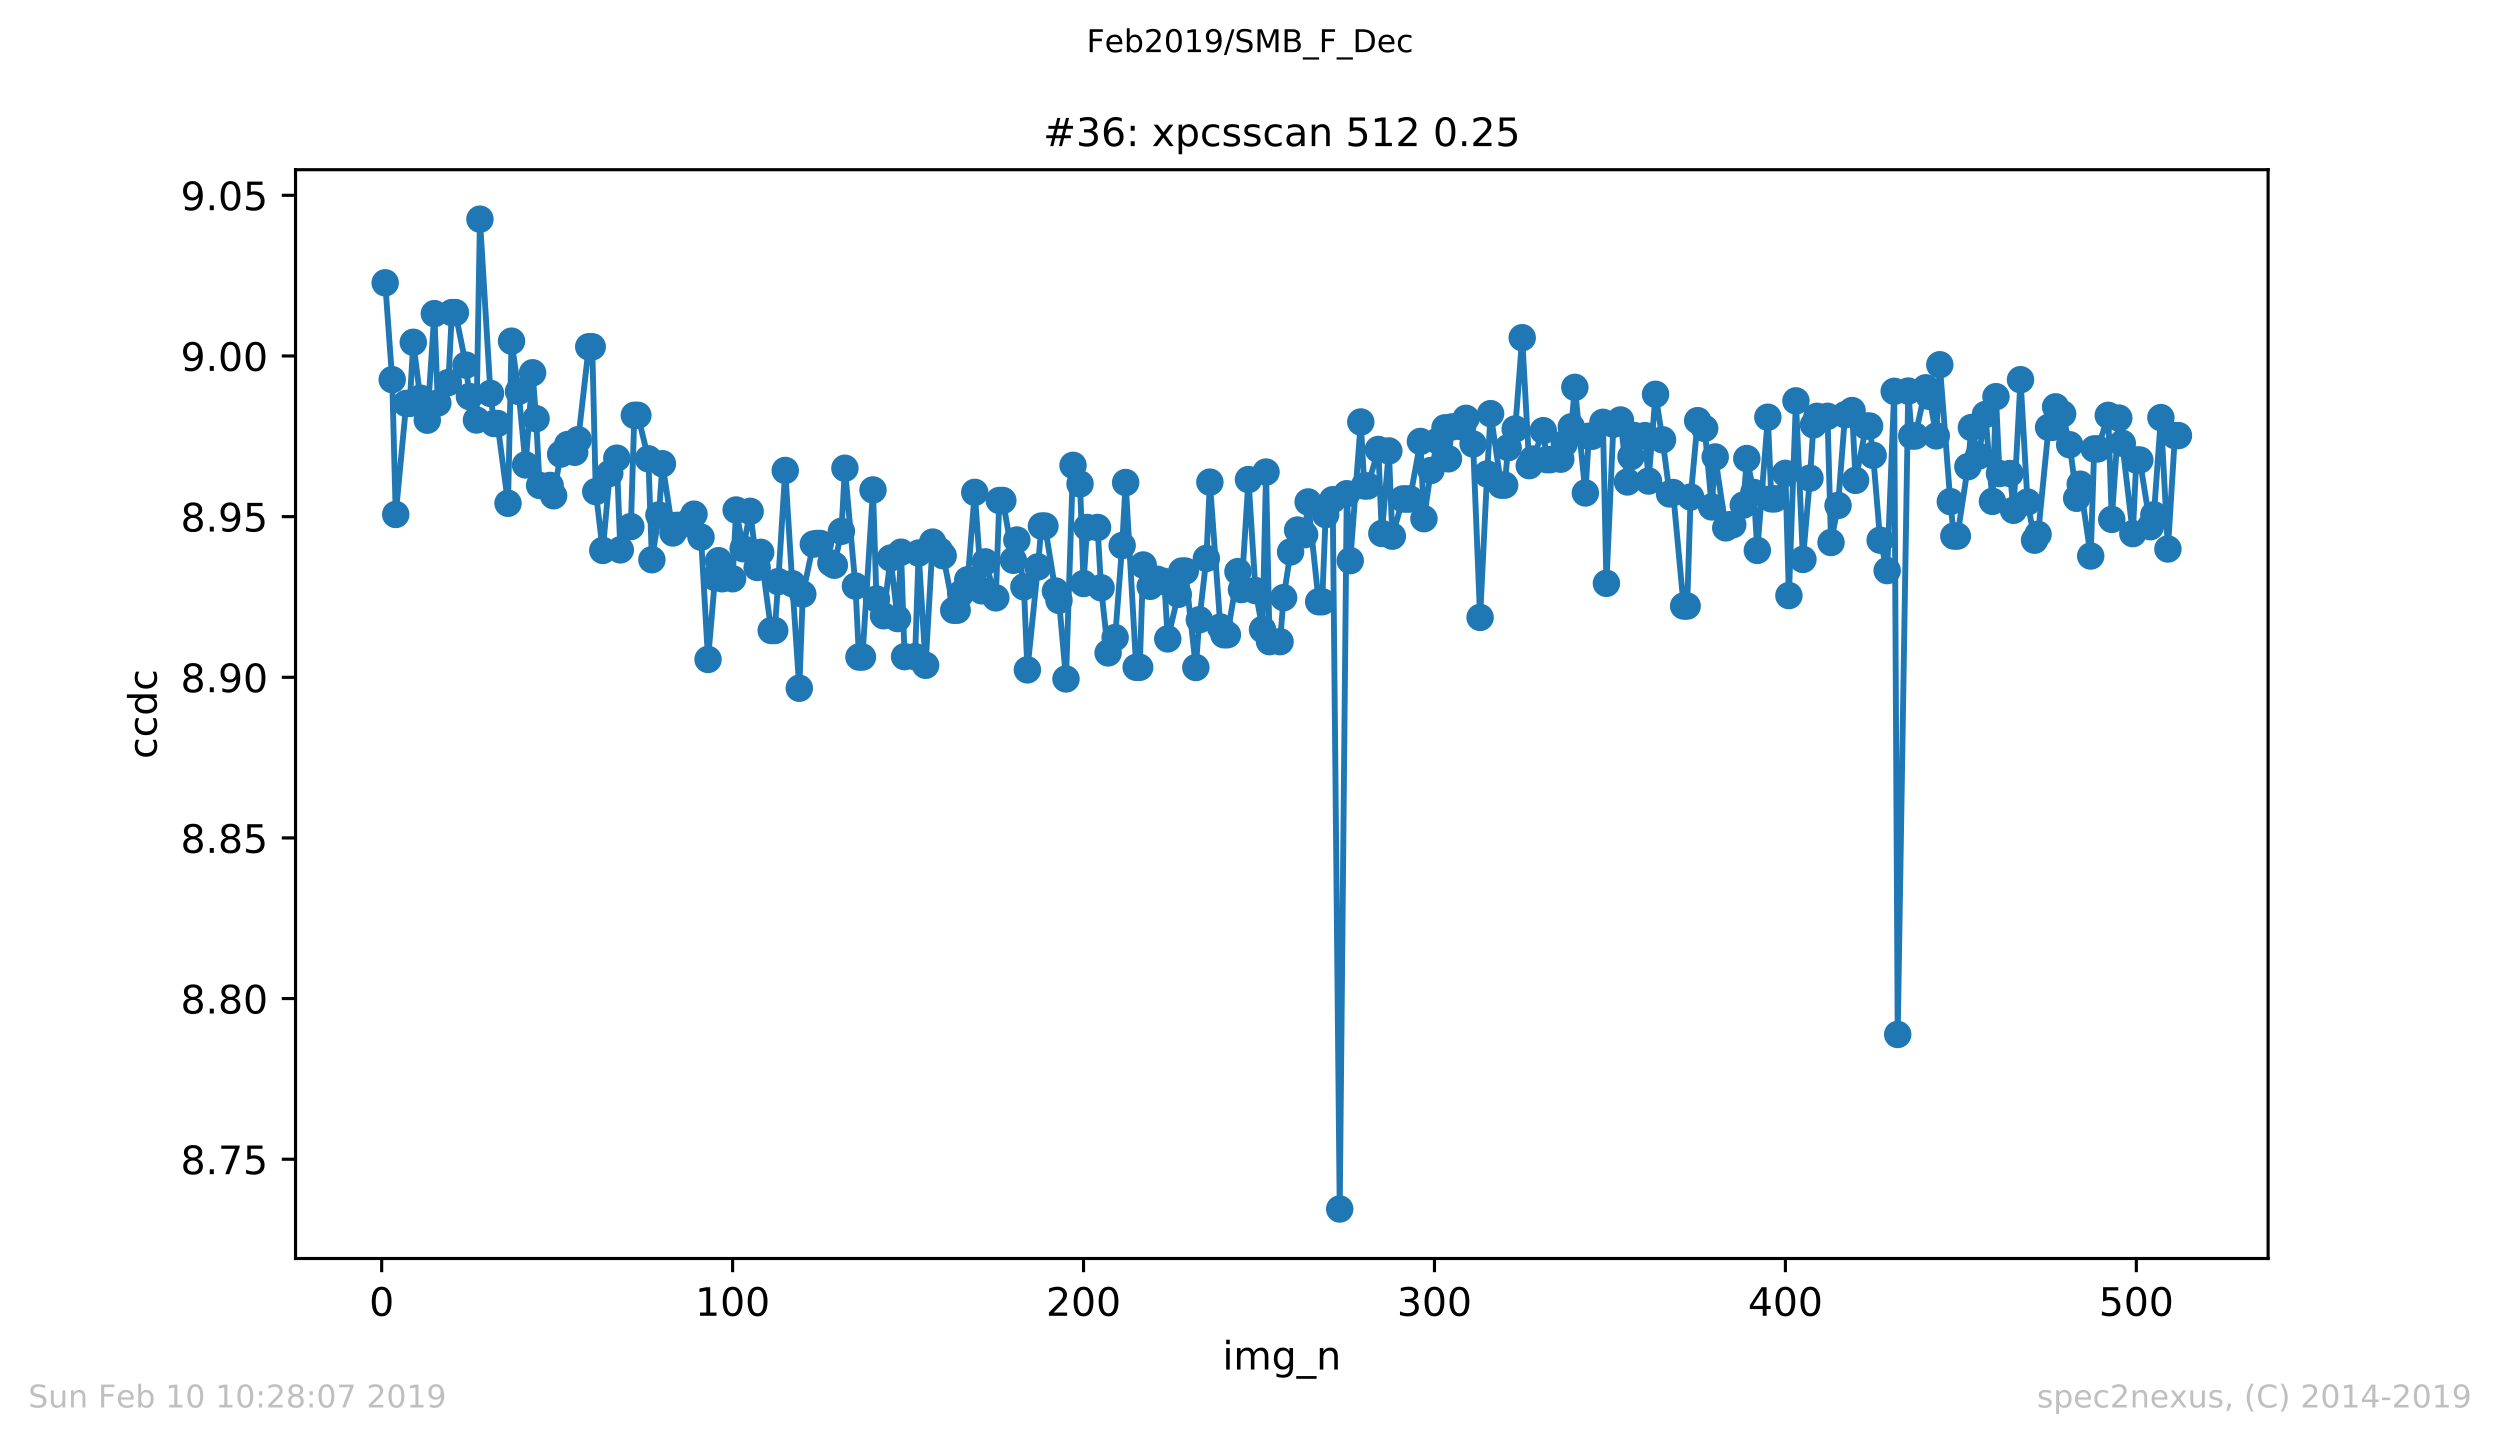 <?xml version="1.0" encoding="utf-8" standalone="no"?>
<!DOCTYPE svg PUBLIC "-//W3C//DTD SVG 1.1//EN"
  "http://www.w3.org/Graphics/SVG/1.1/DTD/svg11.dtd">
<!-- Created with matplotlib (https://matplotlib.org/) -->
<svg height="367.2pt" version="1.1" viewBox="0 0 636.48 367.2" width="636.48pt" xmlns="http://www.w3.org/2000/svg" xmlns:xlink="http://www.w3.org/1999/xlink">
 <defs>
  <style type="text/css">
*{stroke-linecap:butt;stroke-linejoin:round;white-space:pre;}
  </style>
 </defs>
 <g id="figure_1">
  <g id="patch_1">
   <path d="M 0 367.2 
L 636.48 367.2 
L 636.48 0 
L 0 0 
z
" style="fill:#ffffff;"/>
  </g>
  <g id="axes_1">
   <g id="patch_2">
    <path d="M 75.24 320.4 
L 577.44 320.4 
L 577.44 43.2 
L 75.24 43.2 
z
" style="fill:#ffffff;"/>
   </g>
   <g id="matplotlib.axis_1">
    <g id="xtick_1">
     <g id="line2d_1">
      <defs>
       <path d="M 0 0 
L 0 3.5 
" id="mac562b8fca" style="stroke:#000000;stroke-width:0.8;"/>
      </defs>
      <g>
       <use style="stroke:#000000;stroke-width:0.8;" x="97.174" xlink:href="#mac562b8fca" y="320.4"/>
      </g>
     </g>
     <g id="text_1">
      <!-- 0 -->
      <defs>
       <path d="M 31.781 66.406 
Q 24.172 66.406 20.328 58.906 
Q 16.5 51.422 16.5 36.375 
Q 16.5 21.391 20.328 13.891 
Q 24.172 6.391 31.781 6.391 
Q 39.453 6.391 43.281 13.891 
Q 47.125 21.391 47.125 36.375 
Q 47.125 51.422 43.281 58.906 
Q 39.453 66.406 31.781 66.406 
z
M 31.781 74.219 
Q 44.047 74.219 50.516 64.516 
Q 56.984 54.828 56.984 36.375 
Q 56.984 17.969 50.516 8.266 
Q 44.047 -1.422 31.781 -1.422 
Q 19.531 -1.422 13.062 8.266 
Q 6.594 17.969 6.594 36.375 
Q 6.594 54.828 13.062 64.516 
Q 19.531 74.219 31.781 74.219 
z
" id="DejaVuSans-48"/>
      </defs>
      <g transform="translate(93.993 334.998)scale(0.1 -0.1)">
       <use xlink:href="#DejaVuSans-48"/>
      </g>
     </g>
    </g>
    <g id="xtick_2">
     <g id="line2d_2">
      <g>
       <use style="stroke:#000000;stroke-width:0.8;" x="186.517" xlink:href="#mac562b8fca" y="320.4"/>
      </g>
     </g>
     <g id="text_2">
      <!-- 100 -->
      <defs>
       <path d="M 12.406 8.297 
L 28.516 8.297 
L 28.516 63.922 
L 10.984 60.406 
L 10.984 69.391 
L 28.422 72.906 
L 38.281 72.906 
L 38.281 8.297 
L 54.391 8.297 
L 54.391 0 
L 12.406 0 
z
" id="DejaVuSans-49"/>
      </defs>
      <g transform="translate(176.974 334.998)scale(0.1 -0.1)">
       <use xlink:href="#DejaVuSans-49"/>
       <use x="63.623" xlink:href="#DejaVuSans-48"/>
       <use x="127.246" xlink:href="#DejaVuSans-48"/>
      </g>
     </g>
    </g>
    <g id="xtick_3">
     <g id="line2d_3">
      <g>
       <use style="stroke:#000000;stroke-width:0.8;" x="275.861" xlink:href="#mac562b8fca" y="320.4"/>
      </g>
     </g>
     <g id="text_3">
      <!-- 200 -->
      <defs>
       <path d="M 19.188 8.297 
L 53.609 8.297 
L 53.609 0 
L 7.328 0 
L 7.328 8.297 
Q 12.938 14.109 22.625 23.891 
Q 32.328 33.688 34.812 36.531 
Q 39.547 41.844 41.422 45.531 
Q 43.312 49.219 43.312 52.781 
Q 43.312 58.594 39.234 62.25 
Q 35.156 65.922 28.609 65.922 
Q 23.969 65.922 18.812 64.312 
Q 13.672 62.703 7.812 59.422 
L 7.812 69.391 
Q 13.766 71.781 18.938 73 
Q 24.125 74.219 28.422 74.219 
Q 39.75 74.219 46.484 68.547 
Q 53.219 62.891 53.219 53.422 
Q 53.219 48.922 51.531 44.891 
Q 49.859 40.875 45.406 35.406 
Q 44.188 33.984 37.641 27.219 
Q 31.109 20.453 19.188 8.297 
z
" id="DejaVuSans-50"/>
      </defs>
      <g transform="translate(266.317 334.998)scale(0.1 -0.1)">
       <use xlink:href="#DejaVuSans-50"/>
       <use x="63.623" xlink:href="#DejaVuSans-48"/>
       <use x="127.246" xlink:href="#DejaVuSans-48"/>
      </g>
     </g>
    </g>
    <g id="xtick_4">
     <g id="line2d_4">
      <g>
       <use style="stroke:#000000;stroke-width:0.8;" x="365.204" xlink:href="#mac562b8fca" y="320.4"/>
      </g>
     </g>
     <g id="text_4">
      <!-- 300 -->
      <defs>
       <path d="M 40.578 39.312 
Q 47.656 37.797 51.625 33 
Q 55.609 28.219 55.609 21.188 
Q 55.609 10.406 48.188 4.484 
Q 40.766 -1.422 27.094 -1.422 
Q 22.516 -1.422 17.656 -0.516 
Q 12.797 0.391 7.625 2.203 
L 7.625 11.719 
Q 11.719 9.328 16.594 8.109 
Q 21.484 6.891 26.812 6.891 
Q 36.078 6.891 40.938 10.547 
Q 45.797 14.203 45.797 21.188 
Q 45.797 27.641 41.281 31.266 
Q 36.766 34.906 28.719 34.906 
L 20.219 34.906 
L 20.219 43.016 
L 29.109 43.016 
Q 36.375 43.016 40.234 45.922 
Q 44.094 48.828 44.094 54.297 
Q 44.094 59.906 40.109 62.906 
Q 36.141 65.922 28.719 65.922 
Q 24.656 65.922 20.016 65.031 
Q 15.375 64.156 9.812 62.312 
L 9.812 71.094 
Q 15.438 72.656 20.344 73.438 
Q 25.25 74.219 29.594 74.219 
Q 40.828 74.219 47.359 69.109 
Q 53.906 64.016 53.906 55.328 
Q 53.906 49.266 50.438 45.094 
Q 46.969 40.922 40.578 39.312 
z
" id="DejaVuSans-51"/>
      </defs>
      <g transform="translate(355.661 334.998)scale(0.1 -0.1)">
       <use xlink:href="#DejaVuSans-51"/>
       <use x="63.623" xlink:href="#DejaVuSans-48"/>
       <use x="127.246" xlink:href="#DejaVuSans-48"/>
      </g>
     </g>
    </g>
    <g id="xtick_5">
     <g id="line2d_5">
      <g>
       <use style="stroke:#000000;stroke-width:0.8;" x="454.548" xlink:href="#mac562b8fca" y="320.4"/>
      </g>
     </g>
     <g id="text_5">
      <!-- 400 -->
      <defs>
       <path d="M 37.797 64.312 
L 12.891 25.391 
L 37.797 25.391 
z
M 35.203 72.906 
L 47.609 72.906 
L 47.609 25.391 
L 58.016 25.391 
L 58.016 17.188 
L 47.609 17.188 
L 47.609 0 
L 37.797 0 
L 37.797 17.188 
L 4.891 17.188 
L 4.891 26.703 
z
" id="DejaVuSans-52"/>
      </defs>
      <g transform="translate(445.004 334.998)scale(0.1 -0.1)">
       <use xlink:href="#DejaVuSans-52"/>
       <use x="63.623" xlink:href="#DejaVuSans-48"/>
       <use x="127.246" xlink:href="#DejaVuSans-48"/>
      </g>
     </g>
    </g>
    <g id="xtick_6">
     <g id="line2d_6">
      <g>
       <use style="stroke:#000000;stroke-width:0.8;" x="543.892" xlink:href="#mac562b8fca" y="320.4"/>
      </g>
     </g>
     <g id="text_6">
      <!-- 500 -->
      <defs>
       <path d="M 10.797 72.906 
L 49.516 72.906 
L 49.516 64.594 
L 19.828 64.594 
L 19.828 46.734 
Q 21.969 47.469 24.109 47.828 
Q 26.266 48.188 28.422 48.188 
Q 40.625 48.188 47.75 41.5 
Q 54.891 34.812 54.891 23.391 
Q 54.891 11.625 47.562 5.094 
Q 40.234 -1.422 26.906 -1.422 
Q 22.312 -1.422 17.547 -0.641 
Q 12.797 0.141 7.719 1.703 
L 7.719 11.625 
Q 12.109 9.234 16.797 8.062 
Q 21.484 6.891 26.703 6.891 
Q 35.156 6.891 40.078 11.328 
Q 45.016 15.766 45.016 23.391 
Q 45.016 31 40.078 35.438 
Q 35.156 39.891 26.703 39.891 
Q 22.75 39.891 18.812 39.016 
Q 14.891 38.141 10.797 36.281 
z
" id="DejaVuSans-53"/>
      </defs>
      <g transform="translate(534.348 334.998)scale(0.1 -0.1)">
       <use xlink:href="#DejaVuSans-53"/>
       <use x="63.623" xlink:href="#DejaVuSans-48"/>
       <use x="127.246" xlink:href="#DejaVuSans-48"/>
      </g>
     </g>
    </g>
    <g id="text_7">
     <!-- img_n -->
     <defs>
      <path d="M 9.422 54.688 
L 18.406 54.688 
L 18.406 0 
L 9.422 0 
z
M 9.422 75.984 
L 18.406 75.984 
L 18.406 64.594 
L 9.422 64.594 
z
" id="DejaVuSans-105"/>
      <path d="M 52 44.188 
Q 55.375 50.25 60.062 53.125 
Q 64.75 56 71.094 56 
Q 79.641 56 84.281 50.016 
Q 88.922 44.047 88.922 33.016 
L 88.922 0 
L 79.891 0 
L 79.891 32.719 
Q 79.891 40.578 77.094 44.375 
Q 74.312 48.188 68.609 48.188 
Q 61.625 48.188 57.562 43.547 
Q 53.516 38.922 53.516 30.906 
L 53.516 0 
L 44.484 0 
L 44.484 32.719 
Q 44.484 40.625 41.703 44.406 
Q 38.922 48.188 33.109 48.188 
Q 26.219 48.188 22.156 43.531 
Q 18.109 38.875 18.109 30.906 
L 18.109 0 
L 9.078 0 
L 9.078 54.688 
L 18.109 54.688 
L 18.109 46.188 
Q 21.188 51.219 25.484 53.609 
Q 29.781 56 35.688 56 
Q 41.656 56 45.828 52.969 
Q 50 49.953 52 44.188 
z
" id="DejaVuSans-109"/>
      <path d="M 45.406 27.984 
Q 45.406 37.75 41.375 43.109 
Q 37.359 48.484 30.078 48.484 
Q 22.859 48.484 18.828 43.109 
Q 14.797 37.75 14.797 27.984 
Q 14.797 18.266 18.828 12.891 
Q 22.859 7.516 30.078 7.516 
Q 37.359 7.516 41.375 12.891 
Q 45.406 18.266 45.406 27.984 
z
M 54.391 6.781 
Q 54.391 -7.172 48.188 -13.984 
Q 42 -20.797 29.203 -20.797 
Q 24.469 -20.797 20.266 -20.094 
Q 16.062 -19.391 12.109 -17.922 
L 12.109 -9.188 
Q 16.062 -11.328 19.922 -12.344 
Q 23.781 -13.375 27.781 -13.375 
Q 36.625 -13.375 41.016 -8.766 
Q 45.406 -4.156 45.406 5.172 
L 45.406 9.625 
Q 42.625 4.781 38.281 2.391 
Q 33.938 0 27.875 0 
Q 17.828 0 11.672 7.656 
Q 5.516 15.328 5.516 27.984 
Q 5.516 40.672 11.672 48.328 
Q 17.828 56 27.875 56 
Q 33.938 56 38.281 53.609 
Q 42.625 51.219 45.406 46.391 
L 45.406 54.688 
L 54.391 54.688 
z
" id="DejaVuSans-103"/>
      <path d="M 50.984 -16.609 
L 50.984 -23.578 
L -0.984 -23.578 
L -0.984 -16.609 
z
" id="DejaVuSans-95"/>
      <path d="M 54.891 33.016 
L 54.891 0 
L 45.906 0 
L 45.906 32.719 
Q 45.906 40.484 42.875 44.328 
Q 39.844 48.188 33.797 48.188 
Q 26.516 48.188 22.312 43.547 
Q 18.109 38.922 18.109 30.906 
L 18.109 0 
L 9.078 0 
L 9.078 54.688 
L 18.109 54.688 
L 18.109 46.188 
Q 21.344 51.125 25.703 53.562 
Q 30.078 56 35.797 56 
Q 45.219 56 50.047 50.172 
Q 54.891 44.344 54.891 33.016 
z
" id="DejaVuSans-110"/>
     </defs>
     <g transform="translate(311.238 348.677)scale(0.1 -0.1)">
      <use xlink:href="#DejaVuSans-105"/>
      <use x="27.783" xlink:href="#DejaVuSans-109"/>
      <use x="125.195" xlink:href="#DejaVuSans-103"/>
      <use x="188.672" xlink:href="#DejaVuSans-95"/>
      <use x="238.672" xlink:href="#DejaVuSans-110"/>
     </g>
    </g>
   </g>
   <g id="matplotlib.axis_2">
    <g id="ytick_1">
     <g id="line2d_7">
      <defs>
       <path d="M 0 0 
L -3.5 0 
" id="ma01f6a247c" style="stroke:#000000;stroke-width:0.8;"/>
      </defs>
      <g>
       <use style="stroke:#000000;stroke-width:0.8;" x="75.24" xlink:href="#ma01f6a247c" y="295.137"/>
      </g>
     </g>
     <g id="text_8">
      <!-- 8.75 -->
      <defs>
       <path d="M 31.781 34.625 
Q 24.75 34.625 20.719 30.859 
Q 16.703 27.094 16.703 20.516 
Q 16.703 13.922 20.719 10.156 
Q 24.75 6.391 31.781 6.391 
Q 38.812 6.391 42.859 10.172 
Q 46.922 13.969 46.922 20.516 
Q 46.922 27.094 42.891 30.859 
Q 38.875 34.625 31.781 34.625 
z
M 21.922 38.812 
Q 15.578 40.375 12.031 44.719 
Q 8.5 49.078 8.5 55.328 
Q 8.5 64.062 14.719 69.141 
Q 20.953 74.219 31.781 74.219 
Q 42.672 74.219 48.875 69.141 
Q 55.078 64.062 55.078 55.328 
Q 55.078 49.078 51.531 44.719 
Q 48 40.375 41.703 38.812 
Q 48.828 37.156 52.797 32.312 
Q 56.781 27.484 56.781 20.516 
Q 56.781 9.906 50.312 4.234 
Q 43.844 -1.422 31.781 -1.422 
Q 19.734 -1.422 13.25 4.234 
Q 6.781 9.906 6.781 20.516 
Q 6.781 27.484 10.781 32.312 
Q 14.797 37.156 21.922 38.812 
z
M 18.312 54.391 
Q 18.312 48.734 21.844 45.562 
Q 25.391 42.391 31.781 42.391 
Q 38.141 42.391 41.719 45.562 
Q 45.312 48.734 45.312 54.391 
Q 45.312 60.062 41.719 63.234 
Q 38.141 66.406 31.781 66.406 
Q 25.391 66.406 21.844 63.234 
Q 18.312 60.062 18.312 54.391 
z
" id="DejaVuSans-56"/>
       <path d="M 10.688 12.406 
L 21 12.406 
L 21 0 
L 10.688 0 
z
" id="DejaVuSans-46"/>
       <path d="M 8.203 72.906 
L 55.078 72.906 
L 55.078 68.703 
L 28.609 0 
L 18.312 0 
L 43.219 64.594 
L 8.203 64.594 
z
" id="DejaVuSans-55"/>
      </defs>
      <g transform="translate(45.974 298.936)scale(0.1 -0.1)">
       <use xlink:href="#DejaVuSans-56"/>
       <use x="63.623" xlink:href="#DejaVuSans-46"/>
       <use x="95.41" xlink:href="#DejaVuSans-55"/>
       <use x="159.033" xlink:href="#DejaVuSans-53"/>
      </g>
     </g>
    </g>
    <g id="ytick_2">
     <g id="line2d_8">
      <g>
       <use style="stroke:#000000;stroke-width:0.8;" x="75.24" xlink:href="#ma01f6a247c" y="254.234"/>
      </g>
     </g>
     <g id="text_9">
      <!-- 8.80 -->
      <g transform="translate(45.974 258.033)scale(0.1 -0.1)">
       <use xlink:href="#DejaVuSans-56"/>
       <use x="63.623" xlink:href="#DejaVuSans-46"/>
       <use x="95.41" xlink:href="#DejaVuSans-56"/>
       <use x="159.033" xlink:href="#DejaVuSans-48"/>
      </g>
     </g>
    </g>
    <g id="ytick_3">
     <g id="line2d_9">
      <g>
       <use style="stroke:#000000;stroke-width:0.8;" x="75.24" xlink:href="#ma01f6a247c" y="213.331"/>
      </g>
     </g>
     <g id="text_10">
      <!-- 8.85 -->
      <g transform="translate(45.974 217.13)scale(0.1 -0.1)">
       <use xlink:href="#DejaVuSans-56"/>
       <use x="63.623" xlink:href="#DejaVuSans-46"/>
       <use x="95.41" xlink:href="#DejaVuSans-56"/>
       <use x="159.033" xlink:href="#DejaVuSans-53"/>
      </g>
     </g>
    </g>
    <g id="ytick_4">
     <g id="line2d_10">
      <g>
       <use style="stroke:#000000;stroke-width:0.8;" x="75.24" xlink:href="#ma01f6a247c" y="172.428"/>
      </g>
     </g>
     <g id="text_11">
      <!-- 8.90 -->
      <defs>
       <path d="M 10.984 1.516 
L 10.984 10.5 
Q 14.703 8.734 18.5 7.812 
Q 22.312 6.891 25.984 6.891 
Q 35.75 6.891 40.891 13.453 
Q 46.047 20.016 46.781 33.406 
Q 43.953 29.203 39.594 26.953 
Q 35.25 24.703 29.984 24.703 
Q 19.047 24.703 12.672 31.312 
Q 6.297 37.938 6.297 49.422 
Q 6.297 60.641 12.938 67.422 
Q 19.578 74.219 30.609 74.219 
Q 43.266 74.219 49.922 64.516 
Q 56.594 54.828 56.594 36.375 
Q 56.594 19.141 48.406 8.859 
Q 40.234 -1.422 26.422 -1.422 
Q 22.703 -1.422 18.891 -0.688 
Q 15.094 0.047 10.984 1.516 
z
M 30.609 32.422 
Q 37.25 32.422 41.125 36.953 
Q 45.016 41.5 45.016 49.422 
Q 45.016 57.281 41.125 61.844 
Q 37.25 66.406 30.609 66.406 
Q 23.969 66.406 20.094 61.844 
Q 16.219 57.281 16.219 49.422 
Q 16.219 41.5 20.094 36.953 
Q 23.969 32.422 30.609 32.422 
z
" id="DejaVuSans-57"/>
      </defs>
      <g transform="translate(45.974 176.227)scale(0.1 -0.1)">
       <use xlink:href="#DejaVuSans-56"/>
       <use x="63.623" xlink:href="#DejaVuSans-46"/>
       <use x="95.41" xlink:href="#DejaVuSans-57"/>
       <use x="159.033" xlink:href="#DejaVuSans-48"/>
      </g>
     </g>
    </g>
    <g id="ytick_5">
     <g id="line2d_11">
      <g>
       <use style="stroke:#000000;stroke-width:0.8;" x="75.24" xlink:href="#ma01f6a247c" y="131.525"/>
      </g>
     </g>
     <g id="text_12">
      <!-- 8.95 -->
      <g transform="translate(45.974 135.324)scale(0.1 -0.1)">
       <use xlink:href="#DejaVuSans-56"/>
       <use x="63.623" xlink:href="#DejaVuSans-46"/>
       <use x="95.41" xlink:href="#DejaVuSans-57"/>
       <use x="159.033" xlink:href="#DejaVuSans-53"/>
      </g>
     </g>
    </g>
    <g id="ytick_6">
     <g id="line2d_12">
      <g>
       <use style="stroke:#000000;stroke-width:0.8;" x="75.24" xlink:href="#ma01f6a247c" y="90.622"/>
      </g>
     </g>
     <g id="text_13">
      <!-- 9.00 -->
      <g transform="translate(45.974 94.421)scale(0.1 -0.1)">
       <use xlink:href="#DejaVuSans-57"/>
       <use x="63.623" xlink:href="#DejaVuSans-46"/>
       <use x="95.41" xlink:href="#DejaVuSans-48"/>
       <use x="159.033" xlink:href="#DejaVuSans-48"/>
      </g>
     </g>
    </g>
    <g id="ytick_7">
     <g id="line2d_13">
      <g>
       <use style="stroke:#000000;stroke-width:0.8;" x="75.24" xlink:href="#ma01f6a247c" y="49.718"/>
      </g>
     </g>
     <g id="text_14">
      <!-- 9.05 -->
      <g transform="translate(45.974 53.518)scale(0.1 -0.1)">
       <use xlink:href="#DejaVuSans-57"/>
       <use x="63.623" xlink:href="#DejaVuSans-46"/>
       <use x="95.41" xlink:href="#DejaVuSans-48"/>
       <use x="159.033" xlink:href="#DejaVuSans-53"/>
      </g>
     </g>
    </g>
    <g id="text_15">
     <!-- ccdc -->
     <defs>
      <path d="M 48.781 52.594 
L 48.781 44.188 
Q 44.969 46.297 41.141 47.344 
Q 37.312 48.391 33.406 48.391 
Q 24.656 48.391 19.812 42.844 
Q 14.984 37.312 14.984 27.297 
Q 14.984 17.281 19.812 11.734 
Q 24.656 6.203 33.406 6.203 
Q 37.312 6.203 41.141 7.25 
Q 44.969 8.297 48.781 10.406 
L 48.781 2.094 
Q 45.016 0.344 40.984 -0.531 
Q 36.969 -1.422 32.422 -1.422 
Q 20.062 -1.422 12.781 6.344 
Q 5.516 14.109 5.516 27.297 
Q 5.516 40.672 12.859 48.328 
Q 20.219 56 33.016 56 
Q 37.156 56 41.109 55.141 
Q 45.062 54.297 48.781 52.594 
z
" id="DejaVuSans-99"/>
      <path d="M 45.406 46.391 
L 45.406 75.984 
L 54.391 75.984 
L 54.391 0 
L 45.406 0 
L 45.406 8.203 
Q 42.578 3.328 38.25 0.953 
Q 33.938 -1.422 27.875 -1.422 
Q 17.969 -1.422 11.734 6.484 
Q 5.516 14.406 5.516 27.297 
Q 5.516 40.188 11.734 48.094 
Q 17.969 56 27.875 56 
Q 33.938 56 38.25 53.625 
Q 42.578 51.266 45.406 46.391 
z
M 14.797 27.297 
Q 14.797 17.391 18.875 11.75 
Q 22.953 6.109 30.078 6.109 
Q 37.203 6.109 41.297 11.75 
Q 45.406 17.391 45.406 27.297 
Q 45.406 37.203 41.297 42.844 
Q 37.203 48.484 30.078 48.484 
Q 22.953 48.484 18.875 42.844 
Q 14.797 37.203 14.797 27.297 
z
" id="DejaVuSans-100"/>
     </defs>
     <g transform="translate(39.895 193.222)rotate(-90)scale(0.1 -0.1)">
      <use xlink:href="#DejaVuSans-99"/>
      <use x="54.98" xlink:href="#DejaVuSans-99"/>
      <use x="109.961" xlink:href="#DejaVuSans-100"/>
      <use x="173.438" xlink:href="#DejaVuSans-99"/>
     </g>
    </g>
   </g>
   <g id="line2d_14">
    <path clip-path="url(#p060d157e20)" d="M 98.067 72.004 
L 99.854 96.653 
L 100.748 130.979 
L 103.428 102.707 
L 104.321 102.707 
L 105.215 87.151 
L 107.002 101.368 
L 108.788 106.977 
L 110.575 79.853 
L 111.469 102.599 
L 114.149 97.395 
L 115.043 79.579 
L 115.936 79.579 
L 118.616 92.955 
L 119.51 100.95 
L 121.297 106.93 
L 122.19 55.8 
L 124.87 100.167 
L 125.764 107.817 
L 126.657 107.817 
L 129.338 128.138 
L 130.231 86.859 
L 132.018 99.653 
L 133.805 118.364 
L 135.592 94.91 
L 136.485 106.594 
L 137.378 123.589 
L 140.059 123.589 
L 140.952 126.216 
L 142.739 115.615 
L 144.526 113.177 
L 146.313 115.151 
L 147.206 111.949 
L 149.887 88.285 
L 150.78 88.285 
L 151.673 125.161 
L 153.46 140.135 
L 155.247 120.519 
L 157.034 116.647 
L 157.927 139.997 
L 160.608 134.06 
L 161.501 105.735 
L 162.395 105.735 
L 165.075 116.818 
L 165.968 142.503 
L 167.755 131.109 
L 168.649 118.064 
L 171.329 135.686 
L 172.222 133.765 
L 173.116 133.765 
L 175.796 132.456 
L 176.69 130.906 
L 178.476 136.763 
L 180.263 167.89 
L 182.05 147.023 
L 182.944 142.75 
L 183.837 147.349 
L 186.517 147.349 
L 187.411 129.844 
L 189.198 139.696 
L 190.985 130.18 
L 192.771 144.47 
L 193.665 140.616 
L 196.345 160.526 
L 197.239 160.526 
L 198.132 148.067 
L 199.919 119.776 
L 201.706 148.596 
L 203.493 175.217 
L 204.386 151.255 
L 207.066 138.529 
L 207.96 138.364 
L 208.853 138.364 
L 211.534 143.327 
L 212.427 143.907 
L 214.214 135.272 
L 215.107 119.215 
L 217.788 149.21 
L 218.681 167.276 
L 219.574 167.276 
L 222.255 124.739 
L 223.148 152.494 
L 224.935 156.762 
L 226.722 142.077 
L 228.509 157.481 
L 229.402 140.587 
L 230.296 167.178 
L 232.976 167.178 
L 233.869 140.804 
L 235.656 169.382 
L 237.443 138.009 
L 240.123 141.49 
L 242.804 155.362 
L 243.697 155.362 
L 244.591 151.18 
L 246.378 147.602 
L 248.164 125.349 
L 249.951 150.416 
L 250.845 143.045 
L 253.525 152.212 
L 254.418 127.421 
L 255.312 127.421 
L 257.992 142.639 
L 258.886 137.481 
L 260.673 149.406 
L 261.566 170.542 
L 264.246 144.325 
L 265.14 133.927 
L 266.033 133.927 
L 268.713 150.459 
L 269.607 152.854 
L 271.394 172.854 
L 273.181 118.47 
L 274.967 123.197 
L 275.861 148.559 
L 276.754 134.29 
L 279.435 134.29 
L 280.328 149.649 
L 282.115 166.228 
L 283.902 162.323 
L 285.689 138.892 
L 286.582 122.847 
L 289.262 169.893 
L 290.156 169.893 
L 291.049 143.844 
L 292.836 149.274 
L 294.623 147.473 
L 296.41 148.025 
L 297.303 162.657 
L 299.984 151.315 
L 300.877 145.385 
L 301.771 145.385 
L 304.451 169.944 
L 305.344 157.787 
L 307.131 142.173 
L 308.025 122.748 
L 310.705 159.639 
L 311.598 161.599 
L 312.492 161.599 
L 315.172 145.527 
L 316.065 150.1 
L 317.852 122.091 
L 319.639 150.367 
L 321.426 160.262 
L 322.32 120.178 
L 323.213 163.364 
L 325.893 163.364 
L 326.787 152.163 
L 328.574 140.508 
L 330.36 134.943 
L 332.147 136.118 
L 333.041 127.791 
L 335.721 153.191 
L 336.615 153.191 
L 337.508 131.013 
L 339.295 127.227 
L 341.082 307.8 
L 342.869 125.699 
L 343.762 142.735 
L 346.442 107.434 
L 347.336 123.716 
L 348.229 123.716 
L 350.909 114.436 
L 351.803 135.818 
L 353.59 114.801 
L 354.483 136.509 
L 357.164 127.022 
L 358.95 127.044 
L 361.631 112.393 
L 362.524 132.056 
L 364.311 119.775 
L 366.098 112.253 
L 367.885 108.909 
L 368.778 116.806 
L 369.672 108.692 
L 372.352 108.692 
L 373.245 106.508 
L 375.032 113.041 
L 376.819 157.187 
L 378.606 120.664 
L 379.499 105.313 
L 382.18 123.517 
L 383.073 123.517 
L 383.967 113.958 
L 385.753 109.205 
L 387.54 85.976 
L 389.327 118.545 
L 390.221 116.873 
L 392.901 109.647 
L 393.794 117.022 
L 394.688 117.022 
L 397.368 116.909 
L 398.262 112.93 
L 400.048 108.659 
L 400.942 98.616 
L 403.622 125.504 
L 404.516 111.061 
L 405.409 111.061 
L 408.089 107.522 
L 408.983 148.511 
L 410.77 108.005 
L 412.557 106.925 
L 414.343 122.698 
L 415.237 116.259 
L 416.13 110.902 
L 418.811 110.902 
L 419.704 122.475 
L 421.491 100.384 
L 423.278 111.968 
L 425.065 125.752 
L 425.958 125.397 
L 428.638 154.29 
L 429.532 154.29 
L 430.425 126.532 
L 432.212 107.094 
L 433.999 109.072 
L 435.786 129.049 
L 436.679 116.337 
L 439.36 134.392 
L 440.253 133.597 
L 441.146 133.597 
L 443.827 128.597 
L 444.72 116.741 
L 446.507 125.39 
L 447.4 140.129 
L 450.081 106.22 
L 450.974 127.005 
L 451.868 127.005 
L 454.548 120.511 
L 455.441 151.628 
L 457.228 102.064 
L 459.015 142.424 
L 460.802 121.735 
L 461.695 108.166 
L 462.589 105.995 
L 465.269 105.995 
L 466.163 138.118 
L 467.95 128.685 
L 469.736 105.586 
L 471.523 104.527 
L 472.417 122.288 
L 475.097 108.467 
L 475.99 108.467 
L 476.884 115.931 
L 478.671 137.529 
L 480.458 145.27 
L 482.244 99.628 
L 483.138 263.367 
L 485.818 99.561 
L 486.712 110.999 
L 487.605 110.999 
L 490.285 98.727 
L 491.179 100.907 
L 492.966 110.978 
L 493.859 92.864 
L 496.539 127.706 
L 497.433 136.48 
L 498.326 136.48 
L 501.007 118.813 
L 501.9 108.849 
L 503.687 116.142 
L 505.474 105.523 
L 507.261 127.645 
L 508.154 100.99 
L 509.048 120.56 
L 511.728 120.56 
L 512.621 129.916 
L 514.408 96.666 
L 516.195 127.82 
L 517.982 137.531 
L 518.875 136.039 
L 521.556 108.809 
L 522.449 108.809 
L 523.342 103.583 
L 525.129 105.385 
L 526.916 113.226 
L 528.703 126.858 
L 529.597 123.274 
L 532.277 141.561 
L 533.17 114.286 
L 534.064 114.286 
L 536.744 105.743 
L 537.637 132.234 
L 539.424 106.43 
L 540.318 112.857 
L 542.998 135.862 
L 543.892 117.116 
L 544.785 117.116 
L 547.465 134.086 
L 548.359 131.064 
L 550.146 106.325 
L 551.932 139.768 
L 553.719 110.896 
L 554.613 110.896 
L 554.613 110.896 
" style="fill:none;stroke:#1f77b4;stroke-linecap:square;stroke-width:1.5;"/>
    <defs>
     <path d="M 0 3 
C 0.796 3 1.559 2.684 2.121 2.121 
C 2.684 1.559 3 0.796 3 0 
C 3 -0.796 2.684 -1.559 2.121 -2.121 
C 1.559 -2.684 0.796 -3 0 -3 
C -0.796 -3 -1.559 -2.684 -2.121 -2.121 
C -2.684 -1.559 -3 -0.796 -3 0 
C -3 0.796 -2.684 1.559 -2.121 2.121 
C -1.559 2.684 -0.796 3 0 3 
z
" id="m650d350918" style="stroke:#1f77b4;"/>
    </defs>
    <g clip-path="url(#p060d157e20)">
     <use style="fill:#1f77b4;stroke:#1f77b4;" x="98.067" xlink:href="#m650d350918" y="72.004"/>
     <use style="fill:#1f77b4;stroke:#1f77b4;" x="99.854" xlink:href="#m650d350918" y="96.653"/>
     <use style="fill:#1f77b4;stroke:#1f77b4;" x="100.748" xlink:href="#m650d350918" y="130.979"/>
     <use style="fill:#1f77b4;stroke:#1f77b4;" x="103.428" xlink:href="#m650d350918" y="102.707"/>
     <use style="fill:#1f77b4;stroke:#1f77b4;" x="104.321" xlink:href="#m650d350918" y="102.707"/>
     <use style="fill:#1f77b4;stroke:#1f77b4;" x="105.215" xlink:href="#m650d350918" y="87.151"/>
     <use style="fill:#1f77b4;stroke:#1f77b4;" x="107.002" xlink:href="#m650d350918" y="101.368"/>
     <use style="fill:#1f77b4;stroke:#1f77b4;" x="108.788" xlink:href="#m650d350918" y="106.977"/>
     <use style="fill:#1f77b4;stroke:#1f77b4;" x="110.575" xlink:href="#m650d350918" y="79.853"/>
     <use style="fill:#1f77b4;stroke:#1f77b4;" x="111.469" xlink:href="#m650d350918" y="102.599"/>
     <use style="fill:#1f77b4;stroke:#1f77b4;" x="114.149" xlink:href="#m650d350918" y="97.395"/>
     <use style="fill:#1f77b4;stroke:#1f77b4;" x="115.043" xlink:href="#m650d350918" y="79.579"/>
     <use style="fill:#1f77b4;stroke:#1f77b4;" x="115.936" xlink:href="#m650d350918" y="79.579"/>
     <use style="fill:#1f77b4;stroke:#1f77b4;" x="118.616" xlink:href="#m650d350918" y="92.955"/>
     <use style="fill:#1f77b4;stroke:#1f77b4;" x="119.51" xlink:href="#m650d350918" y="100.95"/>
     <use style="fill:#1f77b4;stroke:#1f77b4;" x="121.297" xlink:href="#m650d350918" y="106.93"/>
     <use style="fill:#1f77b4;stroke:#1f77b4;" x="122.19" xlink:href="#m650d350918" y="55.8"/>
     <use style="fill:#1f77b4;stroke:#1f77b4;" x="124.87" xlink:href="#m650d350918" y="100.167"/>
     <use style="fill:#1f77b4;stroke:#1f77b4;" x="125.764" xlink:href="#m650d350918" y="107.817"/>
     <use style="fill:#1f77b4;stroke:#1f77b4;" x="126.657" xlink:href="#m650d350918" y="107.817"/>
     <use style="fill:#1f77b4;stroke:#1f77b4;" x="129.338" xlink:href="#m650d350918" y="128.138"/>
     <use style="fill:#1f77b4;stroke:#1f77b4;" x="130.231" xlink:href="#m650d350918" y="86.859"/>
     <use style="fill:#1f77b4;stroke:#1f77b4;" x="132.018" xlink:href="#m650d350918" y="99.653"/>
     <use style="fill:#1f77b4;stroke:#1f77b4;" x="133.805" xlink:href="#m650d350918" y="118.364"/>
     <use style="fill:#1f77b4;stroke:#1f77b4;" x="135.592" xlink:href="#m650d350918" y="94.91"/>
     <use style="fill:#1f77b4;stroke:#1f77b4;" x="136.485" xlink:href="#m650d350918" y="106.594"/>
     <use style="fill:#1f77b4;stroke:#1f77b4;" x="137.378" xlink:href="#m650d350918" y="123.589"/>
     <use style="fill:#1f77b4;stroke:#1f77b4;" x="140.059" xlink:href="#m650d350918" y="123.589"/>
     <use style="fill:#1f77b4;stroke:#1f77b4;" x="140.952" xlink:href="#m650d350918" y="126.216"/>
     <use style="fill:#1f77b4;stroke:#1f77b4;" x="142.739" xlink:href="#m650d350918" y="115.615"/>
     <use style="fill:#1f77b4;stroke:#1f77b4;" x="144.526" xlink:href="#m650d350918" y="113.177"/>
     <use style="fill:#1f77b4;stroke:#1f77b4;" x="146.313" xlink:href="#m650d350918" y="115.151"/>
     <use style="fill:#1f77b4;stroke:#1f77b4;" x="147.206" xlink:href="#m650d350918" y="111.949"/>
     <use style="fill:#1f77b4;stroke:#1f77b4;" x="149.887" xlink:href="#m650d350918" y="88.285"/>
     <use style="fill:#1f77b4;stroke:#1f77b4;" x="150.78" xlink:href="#m650d350918" y="88.285"/>
     <use style="fill:#1f77b4;stroke:#1f77b4;" x="151.673" xlink:href="#m650d350918" y="125.161"/>
     <use style="fill:#1f77b4;stroke:#1f77b4;" x="153.46" xlink:href="#m650d350918" y="140.135"/>
     <use style="fill:#1f77b4;stroke:#1f77b4;" x="155.247" xlink:href="#m650d350918" y="120.519"/>
     <use style="fill:#1f77b4;stroke:#1f77b4;" x="157.034" xlink:href="#m650d350918" y="116.647"/>
     <use style="fill:#1f77b4;stroke:#1f77b4;" x="157.927" xlink:href="#m650d350918" y="139.997"/>
     <use style="fill:#1f77b4;stroke:#1f77b4;" x="160.608" xlink:href="#m650d350918" y="134.06"/>
     <use style="fill:#1f77b4;stroke:#1f77b4;" x="161.501" xlink:href="#m650d350918" y="105.735"/>
     <use style="fill:#1f77b4;stroke:#1f77b4;" x="162.395" xlink:href="#m650d350918" y="105.735"/>
     <use style="fill:#1f77b4;stroke:#1f77b4;" x="165.075" xlink:href="#m650d350918" y="116.818"/>
     <use style="fill:#1f77b4;stroke:#1f77b4;" x="165.968" xlink:href="#m650d350918" y="142.503"/>
     <use style="fill:#1f77b4;stroke:#1f77b4;" x="167.755" xlink:href="#m650d350918" y="131.109"/>
     <use style="fill:#1f77b4;stroke:#1f77b4;" x="168.649" xlink:href="#m650d350918" y="118.064"/>
     <use style="fill:#1f77b4;stroke:#1f77b4;" x="171.329" xlink:href="#m650d350918" y="135.686"/>
     <use style="fill:#1f77b4;stroke:#1f77b4;" x="172.222" xlink:href="#m650d350918" y="133.765"/>
     <use style="fill:#1f77b4;stroke:#1f77b4;" x="173.116" xlink:href="#m650d350918" y="133.765"/>
     <use style="fill:#1f77b4;stroke:#1f77b4;" x="175.796" xlink:href="#m650d350918" y="132.456"/>
     <use style="fill:#1f77b4;stroke:#1f77b4;" x="176.69" xlink:href="#m650d350918" y="130.906"/>
     <use style="fill:#1f77b4;stroke:#1f77b4;" x="178.476" xlink:href="#m650d350918" y="136.763"/>
     <use style="fill:#1f77b4;stroke:#1f77b4;" x="180.263" xlink:href="#m650d350918" y="167.89"/>
     <use style="fill:#1f77b4;stroke:#1f77b4;" x="182.05" xlink:href="#m650d350918" y="147.023"/>
     <use style="fill:#1f77b4;stroke:#1f77b4;" x="182.944" xlink:href="#m650d350918" y="142.75"/>
     <use style="fill:#1f77b4;stroke:#1f77b4;" x="183.837" xlink:href="#m650d350918" y="147.349"/>
     <use style="fill:#1f77b4;stroke:#1f77b4;" x="186.517" xlink:href="#m650d350918" y="147.349"/>
     <use style="fill:#1f77b4;stroke:#1f77b4;" x="187.411" xlink:href="#m650d350918" y="129.844"/>
     <use style="fill:#1f77b4;stroke:#1f77b4;" x="189.198" xlink:href="#m650d350918" y="139.696"/>
     <use style="fill:#1f77b4;stroke:#1f77b4;" x="190.985" xlink:href="#m650d350918" y="130.18"/>
     <use style="fill:#1f77b4;stroke:#1f77b4;" x="192.771" xlink:href="#m650d350918" y="144.47"/>
     <use style="fill:#1f77b4;stroke:#1f77b4;" x="193.665" xlink:href="#m650d350918" y="140.616"/>
     <use style="fill:#1f77b4;stroke:#1f77b4;" x="196.345" xlink:href="#m650d350918" y="160.526"/>
     <use style="fill:#1f77b4;stroke:#1f77b4;" x="197.239" xlink:href="#m650d350918" y="160.526"/>
     <use style="fill:#1f77b4;stroke:#1f77b4;" x="198.132" xlink:href="#m650d350918" y="148.067"/>
     <use style="fill:#1f77b4;stroke:#1f77b4;" x="199.919" xlink:href="#m650d350918" y="119.776"/>
     <use style="fill:#1f77b4;stroke:#1f77b4;" x="201.706" xlink:href="#m650d350918" y="148.596"/>
     <use style="fill:#1f77b4;stroke:#1f77b4;" x="203.493" xlink:href="#m650d350918" y="175.217"/>
     <use style="fill:#1f77b4;stroke:#1f77b4;" x="204.386" xlink:href="#m650d350918" y="151.255"/>
     <use style="fill:#1f77b4;stroke:#1f77b4;" x="207.066" xlink:href="#m650d350918" y="138.529"/>
     <use style="fill:#1f77b4;stroke:#1f77b4;" x="207.96" xlink:href="#m650d350918" y="138.364"/>
     <use style="fill:#1f77b4;stroke:#1f77b4;" x="208.853" xlink:href="#m650d350918" y="138.364"/>
     <use style="fill:#1f77b4;stroke:#1f77b4;" x="211.534" xlink:href="#m650d350918" y="143.327"/>
     <use style="fill:#1f77b4;stroke:#1f77b4;" x="212.427" xlink:href="#m650d350918" y="143.907"/>
     <use style="fill:#1f77b4;stroke:#1f77b4;" x="214.214" xlink:href="#m650d350918" y="135.272"/>
     <use style="fill:#1f77b4;stroke:#1f77b4;" x="215.107" xlink:href="#m650d350918" y="119.215"/>
     <use style="fill:#1f77b4;stroke:#1f77b4;" x="217.788" xlink:href="#m650d350918" y="149.21"/>
     <use style="fill:#1f77b4;stroke:#1f77b4;" x="218.681" xlink:href="#m650d350918" y="167.276"/>
     <use style="fill:#1f77b4;stroke:#1f77b4;" x="219.574" xlink:href="#m650d350918" y="167.276"/>
     <use style="fill:#1f77b4;stroke:#1f77b4;" x="222.255" xlink:href="#m650d350918" y="124.739"/>
     <use style="fill:#1f77b4;stroke:#1f77b4;" x="223.148" xlink:href="#m650d350918" y="152.494"/>
     <use style="fill:#1f77b4;stroke:#1f77b4;" x="224.935" xlink:href="#m650d350918" y="156.762"/>
     <use style="fill:#1f77b4;stroke:#1f77b4;" x="226.722" xlink:href="#m650d350918" y="142.077"/>
     <use style="fill:#1f77b4;stroke:#1f77b4;" x="228.509" xlink:href="#m650d350918" y="157.481"/>
     <use style="fill:#1f77b4;stroke:#1f77b4;" x="229.402" xlink:href="#m650d350918" y="140.587"/>
     <use style="fill:#1f77b4;stroke:#1f77b4;" x="230.296" xlink:href="#m650d350918" y="167.178"/>
     <use style="fill:#1f77b4;stroke:#1f77b4;" x="232.976" xlink:href="#m650d350918" y="167.178"/>
     <use style="fill:#1f77b4;stroke:#1f77b4;" x="233.869" xlink:href="#m650d350918" y="140.804"/>
     <use style="fill:#1f77b4;stroke:#1f77b4;" x="235.656" xlink:href="#m650d350918" y="169.382"/>
     <use style="fill:#1f77b4;stroke:#1f77b4;" x="237.443" xlink:href="#m650d350918" y="138.009"/>
     <use style="fill:#1f77b4;stroke:#1f77b4;" x="239.23" xlink:href="#m650d350918" y="140.235"/>
     <use style="fill:#1f77b4;stroke:#1f77b4;" x="240.123" xlink:href="#m650d350918" y="141.49"/>
     <use style="fill:#1f77b4;stroke:#1f77b4;" x="242.804" xlink:href="#m650d350918" y="155.362"/>
     <use style="fill:#1f77b4;stroke:#1f77b4;" x="243.697" xlink:href="#m650d350918" y="155.362"/>
     <use style="fill:#1f77b4;stroke:#1f77b4;" x="244.591" xlink:href="#m650d350918" y="151.18"/>
     <use style="fill:#1f77b4;stroke:#1f77b4;" x="246.378" xlink:href="#m650d350918" y="147.602"/>
     <use style="fill:#1f77b4;stroke:#1f77b4;" x="248.164" xlink:href="#m650d350918" y="125.349"/>
     <use style="fill:#1f77b4;stroke:#1f77b4;" x="249.951" xlink:href="#m650d350918" y="150.416"/>
     <use style="fill:#1f77b4;stroke:#1f77b4;" x="250.845" xlink:href="#m650d350918" y="143.045"/>
     <use style="fill:#1f77b4;stroke:#1f77b4;" x="253.525" xlink:href="#m650d350918" y="152.212"/>
     <use style="fill:#1f77b4;stroke:#1f77b4;" x="254.418" xlink:href="#m650d350918" y="127.421"/>
     <use style="fill:#1f77b4;stroke:#1f77b4;" x="255.312" xlink:href="#m650d350918" y="127.421"/>
     <use style="fill:#1f77b4;stroke:#1f77b4;" x="257.992" xlink:href="#m650d350918" y="142.639"/>
     <use style="fill:#1f77b4;stroke:#1f77b4;" x="258.886" xlink:href="#m650d350918" y="137.481"/>
     <use style="fill:#1f77b4;stroke:#1f77b4;" x="260.673" xlink:href="#m650d350918" y="149.406"/>
     <use style="fill:#1f77b4;stroke:#1f77b4;" x="261.566" xlink:href="#m650d350918" y="170.542"/>
     <use style="fill:#1f77b4;stroke:#1f77b4;" x="264.246" xlink:href="#m650d350918" y="144.325"/>
     <use style="fill:#1f77b4;stroke:#1f77b4;" x="265.14" xlink:href="#m650d350918" y="133.927"/>
     <use style="fill:#1f77b4;stroke:#1f77b4;" x="266.033" xlink:href="#m650d350918" y="133.927"/>
     <use style="fill:#1f77b4;stroke:#1f77b4;" x="268.713" xlink:href="#m650d350918" y="150.459"/>
     <use style="fill:#1f77b4;stroke:#1f77b4;" x="269.607" xlink:href="#m650d350918" y="152.854"/>
     <use style="fill:#1f77b4;stroke:#1f77b4;" x="271.394" xlink:href="#m650d350918" y="172.854"/>
     <use style="fill:#1f77b4;stroke:#1f77b4;" x="273.181" xlink:href="#m650d350918" y="118.47"/>
     <use style="fill:#1f77b4;stroke:#1f77b4;" x="274.967" xlink:href="#m650d350918" y="123.197"/>
     <use style="fill:#1f77b4;stroke:#1f77b4;" x="275.861" xlink:href="#m650d350918" y="148.559"/>
     <use style="fill:#1f77b4;stroke:#1f77b4;" x="276.754" xlink:href="#m650d350918" y="134.29"/>
     <use style="fill:#1f77b4;stroke:#1f77b4;" x="279.435" xlink:href="#m650d350918" y="134.29"/>
     <use style="fill:#1f77b4;stroke:#1f77b4;" x="280.328" xlink:href="#m650d350918" y="149.649"/>
     <use style="fill:#1f77b4;stroke:#1f77b4;" x="282.115" xlink:href="#m650d350918" y="166.228"/>
     <use style="fill:#1f77b4;stroke:#1f77b4;" x="283.902" xlink:href="#m650d350918" y="162.323"/>
     <use style="fill:#1f77b4;stroke:#1f77b4;" x="285.689" xlink:href="#m650d350918" y="138.892"/>
     <use style="fill:#1f77b4;stroke:#1f77b4;" x="286.582" xlink:href="#m650d350918" y="122.847"/>
     <use style="fill:#1f77b4;stroke:#1f77b4;" x="289.262" xlink:href="#m650d350918" y="169.893"/>
     <use style="fill:#1f77b4;stroke:#1f77b4;" x="290.156" xlink:href="#m650d350918" y="169.893"/>
     <use style="fill:#1f77b4;stroke:#1f77b4;" x="291.049" xlink:href="#m650d350918" y="143.844"/>
     <use style="fill:#1f77b4;stroke:#1f77b4;" x="292.836" xlink:href="#m650d350918" y="149.274"/>
     <use style="fill:#1f77b4;stroke:#1f77b4;" x="294.623" xlink:href="#m650d350918" y="147.473"/>
     <use style="fill:#1f77b4;stroke:#1f77b4;" x="296.41" xlink:href="#m650d350918" y="148.025"/>
     <use style="fill:#1f77b4;stroke:#1f77b4;" x="297.303" xlink:href="#m650d350918" y="162.657"/>
     <use style="fill:#1f77b4;stroke:#1f77b4;" x="299.984" xlink:href="#m650d350918" y="151.315"/>
     <use style="fill:#1f77b4;stroke:#1f77b4;" x="300.877" xlink:href="#m650d350918" y="145.385"/>
     <use style="fill:#1f77b4;stroke:#1f77b4;" x="301.771" xlink:href="#m650d350918" y="145.385"/>
     <use style="fill:#1f77b4;stroke:#1f77b4;" x="304.451" xlink:href="#m650d350918" y="169.944"/>
     <use style="fill:#1f77b4;stroke:#1f77b4;" x="305.344" xlink:href="#m650d350918" y="157.787"/>
     <use style="fill:#1f77b4;stroke:#1f77b4;" x="307.131" xlink:href="#m650d350918" y="142.173"/>
     <use style="fill:#1f77b4;stroke:#1f77b4;" x="308.025" xlink:href="#m650d350918" y="122.748"/>
     <use style="fill:#1f77b4;stroke:#1f77b4;" x="310.705" xlink:href="#m650d350918" y="159.639"/>
     <use style="fill:#1f77b4;stroke:#1f77b4;" x="311.598" xlink:href="#m650d350918" y="161.599"/>
     <use style="fill:#1f77b4;stroke:#1f77b4;" x="312.492" xlink:href="#m650d350918" y="161.599"/>
     <use style="fill:#1f77b4;stroke:#1f77b4;" x="315.172" xlink:href="#m650d350918" y="145.527"/>
     <use style="fill:#1f77b4;stroke:#1f77b4;" x="316.065" xlink:href="#m650d350918" y="150.1"/>
     <use style="fill:#1f77b4;stroke:#1f77b4;" x="317.852" xlink:href="#m650d350918" y="122.091"/>
     <use style="fill:#1f77b4;stroke:#1f77b4;" x="319.639" xlink:href="#m650d350918" y="150.367"/>
     <use style="fill:#1f77b4;stroke:#1f77b4;" x="321.426" xlink:href="#m650d350918" y="160.262"/>
     <use style="fill:#1f77b4;stroke:#1f77b4;" x="322.32" xlink:href="#m650d350918" y="120.178"/>
     <use style="fill:#1f77b4;stroke:#1f77b4;" x="323.213" xlink:href="#m650d350918" y="163.364"/>
     <use style="fill:#1f77b4;stroke:#1f77b4;" x="325.893" xlink:href="#m650d350918" y="163.364"/>
     <use style="fill:#1f77b4;stroke:#1f77b4;" x="326.787" xlink:href="#m650d350918" y="152.163"/>
     <use style="fill:#1f77b4;stroke:#1f77b4;" x="328.574" xlink:href="#m650d350918" y="140.508"/>
     <use style="fill:#1f77b4;stroke:#1f77b4;" x="330.36" xlink:href="#m650d350918" y="134.943"/>
     <use style="fill:#1f77b4;stroke:#1f77b4;" x="332.147" xlink:href="#m650d350918" y="136.118"/>
     <use style="fill:#1f77b4;stroke:#1f77b4;" x="333.041" xlink:href="#m650d350918" y="127.791"/>
     <use style="fill:#1f77b4;stroke:#1f77b4;" x="335.721" xlink:href="#m650d350918" y="153.191"/>
     <use style="fill:#1f77b4;stroke:#1f77b4;" x="336.615" xlink:href="#m650d350918" y="153.191"/>
     <use style="fill:#1f77b4;stroke:#1f77b4;" x="337.508" xlink:href="#m650d350918" y="131.013"/>
     <use style="fill:#1f77b4;stroke:#1f77b4;" x="339.295" xlink:href="#m650d350918" y="127.227"/>
     <use style="fill:#1f77b4;stroke:#1f77b4;" x="341.082" xlink:href="#m650d350918" y="307.8"/>
     <use style="fill:#1f77b4;stroke:#1f77b4;" x="342.869" xlink:href="#m650d350918" y="125.699"/>
     <use style="fill:#1f77b4;stroke:#1f77b4;" x="343.762" xlink:href="#m650d350918" y="142.735"/>
     <use style="fill:#1f77b4;stroke:#1f77b4;" x="346.442" xlink:href="#m650d350918" y="107.434"/>
     <use style="fill:#1f77b4;stroke:#1f77b4;" x="347.336" xlink:href="#m650d350918" y="123.716"/>
     <use style="fill:#1f77b4;stroke:#1f77b4;" x="348.229" xlink:href="#m650d350918" y="123.716"/>
     <use style="fill:#1f77b4;stroke:#1f77b4;" x="350.909" xlink:href="#m650d350918" y="114.436"/>
     <use style="fill:#1f77b4;stroke:#1f77b4;" x="351.803" xlink:href="#m650d350918" y="135.818"/>
     <use style="fill:#1f77b4;stroke:#1f77b4;" x="353.59" xlink:href="#m650d350918" y="114.801"/>
     <use style="fill:#1f77b4;stroke:#1f77b4;" x="354.483" xlink:href="#m650d350918" y="136.509"/>
     <use style="fill:#1f77b4;stroke:#1f77b4;" x="357.164" xlink:href="#m650d350918" y="127.022"/>
     <use style="fill:#1f77b4;stroke:#1f77b4;" x="358.057" xlink:href="#m650d350918" y="127.044"/>
     <use style="fill:#1f77b4;stroke:#1f77b4;" x="358.95" xlink:href="#m650d350918" y="127.044"/>
     <use style="fill:#1f77b4;stroke:#1f77b4;" x="361.631" xlink:href="#m650d350918" y="112.393"/>
     <use style="fill:#1f77b4;stroke:#1f77b4;" x="362.524" xlink:href="#m650d350918" y="132.056"/>
     <use style="fill:#1f77b4;stroke:#1f77b4;" x="364.311" xlink:href="#m650d350918" y="119.775"/>
     <use style="fill:#1f77b4;stroke:#1f77b4;" x="366.098" xlink:href="#m650d350918" y="112.253"/>
     <use style="fill:#1f77b4;stroke:#1f77b4;" x="367.885" xlink:href="#m650d350918" y="108.909"/>
     <use style="fill:#1f77b4;stroke:#1f77b4;" x="368.778" xlink:href="#m650d350918" y="116.806"/>
     <use style="fill:#1f77b4;stroke:#1f77b4;" x="369.672" xlink:href="#m650d350918" y="108.692"/>
     <use style="fill:#1f77b4;stroke:#1f77b4;" x="372.352" xlink:href="#m650d350918" y="108.692"/>
     <use style="fill:#1f77b4;stroke:#1f77b4;" x="373.245" xlink:href="#m650d350918" y="106.508"/>
     <use style="fill:#1f77b4;stroke:#1f77b4;" x="375.032" xlink:href="#m650d350918" y="113.041"/>
     <use style="fill:#1f77b4;stroke:#1f77b4;" x="376.819" xlink:href="#m650d350918" y="157.187"/>
     <use style="fill:#1f77b4;stroke:#1f77b4;" x="378.606" xlink:href="#m650d350918" y="120.664"/>
     <use style="fill:#1f77b4;stroke:#1f77b4;" x="379.499" xlink:href="#m650d350918" y="105.313"/>
     <use style="fill:#1f77b4;stroke:#1f77b4;" x="382.18" xlink:href="#m650d350918" y="123.517"/>
     <use style="fill:#1f77b4;stroke:#1f77b4;" x="383.073" xlink:href="#m650d350918" y="123.517"/>
     <use style="fill:#1f77b4;stroke:#1f77b4;" x="383.967" xlink:href="#m650d350918" y="113.958"/>
     <use style="fill:#1f77b4;stroke:#1f77b4;" x="385.753" xlink:href="#m650d350918" y="109.205"/>
     <use style="fill:#1f77b4;stroke:#1f77b4;" x="387.54" xlink:href="#m650d350918" y="85.976"/>
     <use style="fill:#1f77b4;stroke:#1f77b4;" x="389.327" xlink:href="#m650d350918" y="118.545"/>
     <use style="fill:#1f77b4;stroke:#1f77b4;" x="390.221" xlink:href="#m650d350918" y="116.873"/>
     <use style="fill:#1f77b4;stroke:#1f77b4;" x="392.901" xlink:href="#m650d350918" y="109.647"/>
     <use style="fill:#1f77b4;stroke:#1f77b4;" x="393.794" xlink:href="#m650d350918" y="117.022"/>
     <use style="fill:#1f77b4;stroke:#1f77b4;" x="394.688" xlink:href="#m650d350918" y="117.022"/>
     <use style="fill:#1f77b4;stroke:#1f77b4;" x="397.368" xlink:href="#m650d350918" y="116.909"/>
     <use style="fill:#1f77b4;stroke:#1f77b4;" x="398.262" xlink:href="#m650d350918" y="112.93"/>
     <use style="fill:#1f77b4;stroke:#1f77b4;" x="400.048" xlink:href="#m650d350918" y="108.659"/>
     <use style="fill:#1f77b4;stroke:#1f77b4;" x="400.942" xlink:href="#m650d350918" y="98.616"/>
     <use style="fill:#1f77b4;stroke:#1f77b4;" x="403.622" xlink:href="#m650d350918" y="125.504"/>
     <use style="fill:#1f77b4;stroke:#1f77b4;" x="404.516" xlink:href="#m650d350918" y="111.061"/>
     <use style="fill:#1f77b4;stroke:#1f77b4;" x="405.409" xlink:href="#m650d350918" y="111.061"/>
     <use style="fill:#1f77b4;stroke:#1f77b4;" x="408.089" xlink:href="#m650d350918" y="107.522"/>
     <use style="fill:#1f77b4;stroke:#1f77b4;" x="408.983" xlink:href="#m650d350918" y="148.511"/>
     <use style="fill:#1f77b4;stroke:#1f77b4;" x="410.77" xlink:href="#m650d350918" y="108.005"/>
     <use style="fill:#1f77b4;stroke:#1f77b4;" x="412.557" xlink:href="#m650d350918" y="106.925"/>
     <use style="fill:#1f77b4;stroke:#1f77b4;" x="414.343" xlink:href="#m650d350918" y="122.698"/>
     <use style="fill:#1f77b4;stroke:#1f77b4;" x="415.237" xlink:href="#m650d350918" y="116.259"/>
     <use style="fill:#1f77b4;stroke:#1f77b4;" x="416.13" xlink:href="#m650d350918" y="110.902"/>
     <use style="fill:#1f77b4;stroke:#1f77b4;" x="418.811" xlink:href="#m650d350918" y="110.902"/>
     <use style="fill:#1f77b4;stroke:#1f77b4;" x="419.704" xlink:href="#m650d350918" y="122.475"/>
     <use style="fill:#1f77b4;stroke:#1f77b4;" x="421.491" xlink:href="#m650d350918" y="100.384"/>
     <use style="fill:#1f77b4;stroke:#1f77b4;" x="423.278" xlink:href="#m650d350918" y="111.968"/>
     <use style="fill:#1f77b4;stroke:#1f77b4;" x="425.065" xlink:href="#m650d350918" y="125.752"/>
     <use style="fill:#1f77b4;stroke:#1f77b4;" x="425.958" xlink:href="#m650d350918" y="125.397"/>
     <use style="fill:#1f77b4;stroke:#1f77b4;" x="428.638" xlink:href="#m650d350918" y="154.29"/>
     <use style="fill:#1f77b4;stroke:#1f77b4;" x="429.532" xlink:href="#m650d350918" y="154.29"/>
     <use style="fill:#1f77b4;stroke:#1f77b4;" x="430.425" xlink:href="#m650d350918" y="126.532"/>
     <use style="fill:#1f77b4;stroke:#1f77b4;" x="432.212" xlink:href="#m650d350918" y="107.094"/>
     <use style="fill:#1f77b4;stroke:#1f77b4;" x="433.999" xlink:href="#m650d350918" y="109.072"/>
     <use style="fill:#1f77b4;stroke:#1f77b4;" x="435.786" xlink:href="#m650d350918" y="129.049"/>
     <use style="fill:#1f77b4;stroke:#1f77b4;" x="436.679" xlink:href="#m650d350918" y="116.337"/>
     <use style="fill:#1f77b4;stroke:#1f77b4;" x="439.36" xlink:href="#m650d350918" y="134.392"/>
     <use style="fill:#1f77b4;stroke:#1f77b4;" x="440.253" xlink:href="#m650d350918" y="133.597"/>
     <use style="fill:#1f77b4;stroke:#1f77b4;" x="441.146" xlink:href="#m650d350918" y="133.597"/>
     <use style="fill:#1f77b4;stroke:#1f77b4;" x="443.827" xlink:href="#m650d350918" y="128.597"/>
     <use style="fill:#1f77b4;stroke:#1f77b4;" x="444.72" xlink:href="#m650d350918" y="116.741"/>
     <use style="fill:#1f77b4;stroke:#1f77b4;" x="446.507" xlink:href="#m650d350918" y="125.39"/>
     <use style="fill:#1f77b4;stroke:#1f77b4;" x="447.4" xlink:href="#m650d350918" y="140.129"/>
     <use style="fill:#1f77b4;stroke:#1f77b4;" x="450.081" xlink:href="#m650d350918" y="106.22"/>
     <use style="fill:#1f77b4;stroke:#1f77b4;" x="450.974" xlink:href="#m650d350918" y="127.005"/>
     <use style="fill:#1f77b4;stroke:#1f77b4;" x="451.868" xlink:href="#m650d350918" y="127.005"/>
     <use style="fill:#1f77b4;stroke:#1f77b4;" x="454.548" xlink:href="#m650d350918" y="120.511"/>
     <use style="fill:#1f77b4;stroke:#1f77b4;" x="455.441" xlink:href="#m650d350918" y="151.628"/>
     <use style="fill:#1f77b4;stroke:#1f77b4;" x="457.228" xlink:href="#m650d350918" y="102.064"/>
     <use style="fill:#1f77b4;stroke:#1f77b4;" x="459.015" xlink:href="#m650d350918" y="142.424"/>
     <use style="fill:#1f77b4;stroke:#1f77b4;" x="460.802" xlink:href="#m650d350918" y="121.735"/>
     <use style="fill:#1f77b4;stroke:#1f77b4;" x="461.695" xlink:href="#m650d350918" y="108.166"/>
     <use style="fill:#1f77b4;stroke:#1f77b4;" x="462.589" xlink:href="#m650d350918" y="105.995"/>
     <use style="fill:#1f77b4;stroke:#1f77b4;" x="465.269" xlink:href="#m650d350918" y="105.995"/>
     <use style="fill:#1f77b4;stroke:#1f77b4;" x="466.163" xlink:href="#m650d350918" y="138.118"/>
     <use style="fill:#1f77b4;stroke:#1f77b4;" x="467.95" xlink:href="#m650d350918" y="128.685"/>
     <use style="fill:#1f77b4;stroke:#1f77b4;" x="469.736" xlink:href="#m650d350918" y="105.586"/>
     <use style="fill:#1f77b4;stroke:#1f77b4;" x="471.523" xlink:href="#m650d350918" y="104.527"/>
     <use style="fill:#1f77b4;stroke:#1f77b4;" x="472.417" xlink:href="#m650d350918" y="122.288"/>
     <use style="fill:#1f77b4;stroke:#1f77b4;" x="475.097" xlink:href="#m650d350918" y="108.467"/>
     <use style="fill:#1f77b4;stroke:#1f77b4;" x="475.99" xlink:href="#m650d350918" y="108.467"/>
     <use style="fill:#1f77b4;stroke:#1f77b4;" x="476.884" xlink:href="#m650d350918" y="115.931"/>
     <use style="fill:#1f77b4;stroke:#1f77b4;" x="478.671" xlink:href="#m650d350918" y="137.529"/>
     <use style="fill:#1f77b4;stroke:#1f77b4;" x="480.458" xlink:href="#m650d350918" y="145.27"/>
     <use style="fill:#1f77b4;stroke:#1f77b4;" x="482.244" xlink:href="#m650d350918" y="99.628"/>
     <use style="fill:#1f77b4;stroke:#1f77b4;" x="483.138" xlink:href="#m650d350918" y="263.367"/>
     <use style="fill:#1f77b4;stroke:#1f77b4;" x="485.818" xlink:href="#m650d350918" y="99.561"/>
     <use style="fill:#1f77b4;stroke:#1f77b4;" x="486.712" xlink:href="#m650d350918" y="110.999"/>
     <use style="fill:#1f77b4;stroke:#1f77b4;" x="487.605" xlink:href="#m650d350918" y="110.999"/>
     <use style="fill:#1f77b4;stroke:#1f77b4;" x="490.285" xlink:href="#m650d350918" y="98.727"/>
     <use style="fill:#1f77b4;stroke:#1f77b4;" x="491.179" xlink:href="#m650d350918" y="100.907"/>
     <use style="fill:#1f77b4;stroke:#1f77b4;" x="492.966" xlink:href="#m650d350918" y="110.978"/>
     <use style="fill:#1f77b4;stroke:#1f77b4;" x="493.859" xlink:href="#m650d350918" y="92.864"/>
     <use style="fill:#1f77b4;stroke:#1f77b4;" x="496.539" xlink:href="#m650d350918" y="127.706"/>
     <use style="fill:#1f77b4;stroke:#1f77b4;" x="497.433" xlink:href="#m650d350918" y="136.48"/>
     <use style="fill:#1f77b4;stroke:#1f77b4;" x="498.326" xlink:href="#m650d350918" y="136.48"/>
     <use style="fill:#1f77b4;stroke:#1f77b4;" x="501.007" xlink:href="#m650d350918" y="118.813"/>
     <use style="fill:#1f77b4;stroke:#1f77b4;" x="501.9" xlink:href="#m650d350918" y="108.849"/>
     <use style="fill:#1f77b4;stroke:#1f77b4;" x="503.687" xlink:href="#m650d350918" y="116.142"/>
     <use style="fill:#1f77b4;stroke:#1f77b4;" x="505.474" xlink:href="#m650d350918" y="105.523"/>
     <use style="fill:#1f77b4;stroke:#1f77b4;" x="507.261" xlink:href="#m650d350918" y="127.645"/>
     <use style="fill:#1f77b4;stroke:#1f77b4;" x="508.154" xlink:href="#m650d350918" y="100.99"/>
     <use style="fill:#1f77b4;stroke:#1f77b4;" x="509.048" xlink:href="#m650d350918" y="120.56"/>
     <use style="fill:#1f77b4;stroke:#1f77b4;" x="511.728" xlink:href="#m650d350918" y="120.56"/>
     <use style="fill:#1f77b4;stroke:#1f77b4;" x="512.621" xlink:href="#m650d350918" y="129.916"/>
     <use style="fill:#1f77b4;stroke:#1f77b4;" x="514.408" xlink:href="#m650d350918" y="96.666"/>
     <use style="fill:#1f77b4;stroke:#1f77b4;" x="516.195" xlink:href="#m650d350918" y="127.82"/>
     <use style="fill:#1f77b4;stroke:#1f77b4;" x="517.982" xlink:href="#m650d350918" y="137.531"/>
     <use style="fill:#1f77b4;stroke:#1f77b4;" x="518.875" xlink:href="#m650d350918" y="136.039"/>
     <use style="fill:#1f77b4;stroke:#1f77b4;" x="521.556" xlink:href="#m650d350918" y="108.809"/>
     <use style="fill:#1f77b4;stroke:#1f77b4;" x="522.449" xlink:href="#m650d350918" y="108.809"/>
     <use style="fill:#1f77b4;stroke:#1f77b4;" x="523.342" xlink:href="#m650d350918" y="103.583"/>
     <use style="fill:#1f77b4;stroke:#1f77b4;" x="525.129" xlink:href="#m650d350918" y="105.385"/>
     <use style="fill:#1f77b4;stroke:#1f77b4;" x="526.916" xlink:href="#m650d350918" y="113.226"/>
     <use style="fill:#1f77b4;stroke:#1f77b4;" x="528.703" xlink:href="#m650d350918" y="126.858"/>
     <use style="fill:#1f77b4;stroke:#1f77b4;" x="529.597" xlink:href="#m650d350918" y="123.274"/>
     <use style="fill:#1f77b4;stroke:#1f77b4;" x="532.277" xlink:href="#m650d350918" y="141.561"/>
     <use style="fill:#1f77b4;stroke:#1f77b4;" x="533.17" xlink:href="#m650d350918" y="114.286"/>
     <use style="fill:#1f77b4;stroke:#1f77b4;" x="534.064" xlink:href="#m650d350918" y="114.286"/>
     <use style="fill:#1f77b4;stroke:#1f77b4;" x="536.744" xlink:href="#m650d350918" y="105.743"/>
     <use style="fill:#1f77b4;stroke:#1f77b4;" x="537.637" xlink:href="#m650d350918" y="132.234"/>
     <use style="fill:#1f77b4;stroke:#1f77b4;" x="539.424" xlink:href="#m650d350918" y="106.43"/>
     <use style="fill:#1f77b4;stroke:#1f77b4;" x="540.318" xlink:href="#m650d350918" y="112.857"/>
     <use style="fill:#1f77b4;stroke:#1f77b4;" x="542.998" xlink:href="#m650d350918" y="135.862"/>
     <use style="fill:#1f77b4;stroke:#1f77b4;" x="543.892" xlink:href="#m650d350918" y="117.116"/>
     <use style="fill:#1f77b4;stroke:#1f77b4;" x="544.785" xlink:href="#m650d350918" y="117.116"/>
     <use style="fill:#1f77b4;stroke:#1f77b4;" x="547.465" xlink:href="#m650d350918" y="134.086"/>
     <use style="fill:#1f77b4;stroke:#1f77b4;" x="548.359" xlink:href="#m650d350918" y="131.064"/>
     <use style="fill:#1f77b4;stroke:#1f77b4;" x="550.146" xlink:href="#m650d350918" y="106.325"/>
     <use style="fill:#1f77b4;stroke:#1f77b4;" x="551.932" xlink:href="#m650d350918" y="139.768"/>
     <use style="fill:#1f77b4;stroke:#1f77b4;" x="553.719" xlink:href="#m650d350918" y="110.896"/>
     <use style="fill:#1f77b4;stroke:#1f77b4;" x="554.613" xlink:href="#m650d350918" y="110.896"/>
    </g>
   </g>
   <g id="patch_3">
    <path d="M 75.24 320.4 
L 75.24 43.2 
" style="fill:none;stroke:#000000;stroke-linecap:square;stroke-linejoin:miter;stroke-width:0.8;"/>
   </g>
   <g id="patch_4">
    <path d="M 577.44 320.4 
L 577.44 43.2 
" style="fill:none;stroke:#000000;stroke-linecap:square;stroke-linejoin:miter;stroke-width:0.8;"/>
   </g>
   <g id="patch_5">
    <path d="M 75.24 320.4 
L 577.44 320.4 
" style="fill:none;stroke:#000000;stroke-linecap:square;stroke-linejoin:miter;stroke-width:0.8;"/>
   </g>
   <g id="patch_6">
    <path d="M 75.24 43.2 
L 577.44 43.2 
" style="fill:none;stroke:#000000;stroke-linecap:square;stroke-linejoin:miter;stroke-width:0.8;"/>
   </g>
   <g id="text_16">
    <!-- #36: xpcsscan 512 0.25 -->
    <defs>
     <path d="M 51.125 44 
L 36.922 44 
L 32.812 27.688 
L 47.125 27.688 
z
M 43.797 71.781 
L 38.719 51.516 
L 52.984 51.516 
L 58.109 71.781 
L 65.922 71.781 
L 60.891 51.516 
L 76.125 51.516 
L 76.125 44 
L 58.984 44 
L 54.984 27.688 
L 70.516 27.688 
L 70.516 20.219 
L 53.078 20.219 
L 48 0 
L 40.188 0 
L 45.219 20.219 
L 30.906 20.219 
L 25.875 0 
L 18.016 0 
L 23.094 20.219 
L 7.719 20.219 
L 7.719 27.688 
L 24.906 27.688 
L 29 44 
L 13.281 44 
L 13.281 51.516 
L 30.906 51.516 
L 35.891 71.781 
z
" id="DejaVuSans-35"/>
     <path d="M 33.016 40.375 
Q 26.375 40.375 22.484 35.828 
Q 18.609 31.297 18.609 23.391 
Q 18.609 15.531 22.484 10.953 
Q 26.375 6.391 33.016 6.391 
Q 39.656 6.391 43.531 10.953 
Q 47.406 15.531 47.406 23.391 
Q 47.406 31.297 43.531 35.828 
Q 39.656 40.375 33.016 40.375 
z
M 52.594 71.297 
L 52.594 62.312 
Q 48.875 64.062 45.094 64.984 
Q 41.312 65.922 37.594 65.922 
Q 27.828 65.922 22.672 59.328 
Q 17.531 52.734 16.797 39.406 
Q 19.672 43.656 24.016 45.922 
Q 28.375 48.188 33.594 48.188 
Q 44.578 48.188 50.953 41.516 
Q 57.328 34.859 57.328 23.391 
Q 57.328 12.156 50.688 5.359 
Q 44.047 -1.422 33.016 -1.422 
Q 20.359 -1.422 13.672 8.266 
Q 6.984 17.969 6.984 36.375 
Q 6.984 53.656 15.188 63.938 
Q 23.391 74.219 37.203 74.219 
Q 40.922 74.219 44.703 73.484 
Q 48.484 72.75 52.594 71.297 
z
" id="DejaVuSans-54"/>
     <path d="M 11.719 12.406 
L 22.016 12.406 
L 22.016 0 
L 11.719 0 
z
M 11.719 51.703 
L 22.016 51.703 
L 22.016 39.312 
L 11.719 39.312 
z
" id="DejaVuSans-58"/>
     <path id="DejaVuSans-32"/>
     <path d="M 54.891 54.688 
L 35.109 28.078 
L 55.906 0 
L 45.312 0 
L 29.391 21.484 
L 13.484 0 
L 2.875 0 
L 24.125 28.609 
L 4.688 54.688 
L 15.281 54.688 
L 29.781 35.203 
L 44.281 54.688 
z
" id="DejaVuSans-120"/>
     <path d="M 18.109 8.203 
L 18.109 -20.797 
L 9.078 -20.797 
L 9.078 54.688 
L 18.109 54.688 
L 18.109 46.391 
Q 20.953 51.266 25.266 53.625 
Q 29.594 56 35.594 56 
Q 45.562 56 51.781 48.094 
Q 58.016 40.188 58.016 27.297 
Q 58.016 14.406 51.781 6.484 
Q 45.562 -1.422 35.594 -1.422 
Q 29.594 -1.422 25.266 0.953 
Q 20.953 3.328 18.109 8.203 
z
M 48.688 27.297 
Q 48.688 37.203 44.609 42.844 
Q 40.531 48.484 33.406 48.484 
Q 26.266 48.484 22.188 42.844 
Q 18.109 37.203 18.109 27.297 
Q 18.109 17.391 22.188 11.75 
Q 26.266 6.109 33.406 6.109 
Q 40.531 6.109 44.609 11.75 
Q 48.688 17.391 48.688 27.297 
z
" id="DejaVuSans-112"/>
     <path d="M 44.281 53.078 
L 44.281 44.578 
Q 40.484 46.531 36.375 47.5 
Q 32.281 48.484 27.875 48.484 
Q 21.188 48.484 17.844 46.438 
Q 14.5 44.391 14.5 40.281 
Q 14.5 37.156 16.891 35.375 
Q 19.281 33.594 26.516 31.984 
L 29.594 31.297 
Q 39.156 29.25 43.188 25.516 
Q 47.219 21.781 47.219 15.094 
Q 47.219 7.469 41.188 3.016 
Q 35.156 -1.422 24.609 -1.422 
Q 20.219 -1.422 15.453 -0.562 
Q 10.688 0.297 5.422 2 
L 5.422 11.281 
Q 10.406 8.688 15.234 7.391 
Q 20.062 6.109 24.812 6.109 
Q 31.156 6.109 34.562 8.281 
Q 37.984 10.453 37.984 14.406 
Q 37.984 18.062 35.516 20.016 
Q 33.062 21.969 24.703 23.781 
L 21.578 24.516 
Q 13.234 26.266 9.516 29.906 
Q 5.812 33.547 5.812 39.891 
Q 5.812 47.609 11.281 51.797 
Q 16.75 56 26.812 56 
Q 31.781 56 36.172 55.266 
Q 40.578 54.547 44.281 53.078 
z
" id="DejaVuSans-115"/>
     <path d="M 34.281 27.484 
Q 23.391 27.484 19.188 25 
Q 14.984 22.516 14.984 16.5 
Q 14.984 11.719 18.141 8.906 
Q 21.297 6.109 26.703 6.109 
Q 34.188 6.109 38.703 11.406 
Q 43.219 16.703 43.219 25.484 
L 43.219 27.484 
z
M 52.203 31.203 
L 52.203 0 
L 43.219 0 
L 43.219 8.297 
Q 40.141 3.328 35.547 0.953 
Q 30.953 -1.422 24.312 -1.422 
Q 15.922 -1.422 10.953 3.297 
Q 6 8.016 6 15.922 
Q 6 25.141 12.172 29.828 
Q 18.359 34.516 30.609 34.516 
L 43.219 34.516 
L 43.219 35.406 
Q 43.219 41.609 39.141 45 
Q 35.062 48.391 27.688 48.391 
Q 23 48.391 18.547 47.266 
Q 14.109 46.141 10.016 43.891 
L 10.016 52.203 
Q 14.938 54.109 19.578 55.047 
Q 24.219 56 28.609 56 
Q 40.484 56 46.344 49.844 
Q 52.203 43.703 52.203 31.203 
z
" id="DejaVuSans-97"/>
    </defs>
    <g transform="translate(265.585 37.2)scale(0.1 -0.1)">
     <use xlink:href="#DejaVuSans-35"/>
     <use x="83.789" xlink:href="#DejaVuSans-51"/>
     <use x="147.412" xlink:href="#DejaVuSans-54"/>
     <use x="211.035" xlink:href="#DejaVuSans-58"/>
     <use x="244.727" xlink:href="#DejaVuSans-32"/>
     <use x="276.514" xlink:href="#DejaVuSans-120"/>
     <use x="335.693" xlink:href="#DejaVuSans-112"/>
     <use x="399.17" xlink:href="#DejaVuSans-99"/>
     <use x="454.15" xlink:href="#DejaVuSans-115"/>
     <use x="506.25" xlink:href="#DejaVuSans-115"/>
     <use x="558.35" xlink:href="#DejaVuSans-99"/>
     <use x="613.33" xlink:href="#DejaVuSans-97"/>
     <use x="674.609" xlink:href="#DejaVuSans-110"/>
     <use x="737.988" xlink:href="#DejaVuSans-32"/>
     <use x="769.775" xlink:href="#DejaVuSans-53"/>
     <use x="833.398" xlink:href="#DejaVuSans-49"/>
     <use x="897.021" xlink:href="#DejaVuSans-50"/>
     <use x="960.645" xlink:href="#DejaVuSans-32"/>
     <use x="992.432" xlink:href="#DejaVuSans-48"/>
     <use x="1056.055" xlink:href="#DejaVuSans-46"/>
     <use x="1087.842" xlink:href="#DejaVuSans-50"/>
     <use x="1151.465" xlink:href="#DejaVuSans-53"/>
    </g>
   </g>
  </g>
  <g id="text_17">
   <!-- Feb2019/SMB_F_Dec -->
   <defs>
    <path d="M 9.812 72.906 
L 51.703 72.906 
L 51.703 64.594 
L 19.672 64.594 
L 19.672 43.109 
L 48.578 43.109 
L 48.578 34.812 
L 19.672 34.812 
L 19.672 0 
L 9.812 0 
z
" id="DejaVuSans-70"/>
    <path d="M 56.203 29.594 
L 56.203 25.203 
L 14.891 25.203 
Q 15.484 15.922 20.484 11.062 
Q 25.484 6.203 34.422 6.203 
Q 39.594 6.203 44.453 7.469 
Q 49.312 8.734 54.109 11.281 
L 54.109 2.781 
Q 49.266 0.734 44.188 -0.344 
Q 39.109 -1.422 33.891 -1.422 
Q 20.797 -1.422 13.156 6.188 
Q 5.516 13.812 5.516 26.812 
Q 5.516 40.234 12.766 48.109 
Q 20.016 56 32.328 56 
Q 43.359 56 49.781 48.891 
Q 56.203 41.797 56.203 29.594 
z
M 47.219 32.234 
Q 47.125 39.594 43.094 43.984 
Q 39.062 48.391 32.422 48.391 
Q 24.906 48.391 20.391 44.141 
Q 15.875 39.891 15.188 32.172 
z
" id="DejaVuSans-101"/>
    <path d="M 48.688 27.297 
Q 48.688 37.203 44.609 42.844 
Q 40.531 48.484 33.406 48.484 
Q 26.266 48.484 22.188 42.844 
Q 18.109 37.203 18.109 27.297 
Q 18.109 17.391 22.188 11.75 
Q 26.266 6.109 33.406 6.109 
Q 40.531 6.109 44.609 11.75 
Q 48.688 17.391 48.688 27.297 
z
M 18.109 46.391 
Q 20.953 51.266 25.266 53.625 
Q 29.594 56 35.594 56 
Q 45.562 56 51.781 48.094 
Q 58.016 40.188 58.016 27.297 
Q 58.016 14.406 51.781 6.484 
Q 45.562 -1.422 35.594 -1.422 
Q 29.594 -1.422 25.266 0.953 
Q 20.953 3.328 18.109 8.203 
L 18.109 0 
L 9.078 0 
L 9.078 75.984 
L 18.109 75.984 
z
" id="DejaVuSans-98"/>
    <path d="M 25.391 72.906 
L 33.688 72.906 
L 8.297 -9.281 
L 0 -9.281 
z
" id="DejaVuSans-47"/>
    <path d="M 53.516 70.516 
L 53.516 60.891 
Q 47.906 63.578 42.922 64.891 
Q 37.938 66.219 33.297 66.219 
Q 25.25 66.219 20.875 63.094 
Q 16.5 59.969 16.5 54.203 
Q 16.5 49.359 19.406 46.891 
Q 22.312 44.438 30.422 42.922 
L 36.375 41.703 
Q 47.406 39.594 52.656 34.297 
Q 57.906 29 57.906 20.125 
Q 57.906 9.516 50.797 4.047 
Q 43.703 -1.422 29.984 -1.422 
Q 24.812 -1.422 18.969 -0.25 
Q 13.141 0.922 6.891 3.219 
L 6.891 13.375 
Q 12.891 10.016 18.656 8.297 
Q 24.422 6.594 29.984 6.594 
Q 38.422 6.594 43.016 9.906 
Q 47.609 13.234 47.609 19.391 
Q 47.609 24.75 44.312 27.781 
Q 41.016 30.812 33.5 32.328 
L 27.484 33.5 
Q 16.453 35.688 11.516 40.375 
Q 6.594 45.062 6.594 53.422 
Q 6.594 63.094 13.406 68.656 
Q 20.219 74.219 32.172 74.219 
Q 37.312 74.219 42.625 73.281 
Q 47.953 72.359 53.516 70.516 
z
" id="DejaVuSans-83"/>
    <path d="M 9.812 72.906 
L 24.516 72.906 
L 43.109 23.297 
L 61.812 72.906 
L 76.516 72.906 
L 76.516 0 
L 66.891 0 
L 66.891 64.016 
L 48.094 14.016 
L 38.188 14.016 
L 19.391 64.016 
L 19.391 0 
L 9.812 0 
z
" id="DejaVuSans-77"/>
    <path d="M 19.672 34.812 
L 19.672 8.109 
L 35.5 8.109 
Q 43.453 8.109 47.281 11.406 
Q 51.125 14.703 51.125 21.484 
Q 51.125 28.328 47.281 31.562 
Q 43.453 34.812 35.5 34.812 
z
M 19.672 64.797 
L 19.672 42.828 
L 34.281 42.828 
Q 41.5 42.828 45.031 45.531 
Q 48.578 48.25 48.578 53.812 
Q 48.578 59.328 45.031 62.062 
Q 41.5 64.797 34.281 64.797 
z
M 9.812 72.906 
L 35.016 72.906 
Q 46.297 72.906 52.391 68.219 
Q 58.5 63.531 58.5 54.891 
Q 58.5 48.188 55.375 44.234 
Q 52.25 40.281 46.188 39.312 
Q 53.469 37.75 57.5 32.781 
Q 61.531 27.828 61.531 20.406 
Q 61.531 10.641 54.891 5.312 
Q 48.25 0 35.984 0 
L 9.812 0 
z
" id="DejaVuSans-66"/>
    <path d="M 19.672 64.797 
L 19.672 8.109 
L 31.594 8.109 
Q 46.688 8.109 53.688 14.938 
Q 60.688 21.781 60.688 36.531 
Q 60.688 51.172 53.688 57.984 
Q 46.688 64.797 31.594 64.797 
z
M 9.812 72.906 
L 30.078 72.906 
Q 51.266 72.906 61.172 64.094 
Q 71.094 55.281 71.094 36.531 
Q 71.094 17.672 61.125 8.828 
Q 51.172 0 30.078 0 
L 9.812 0 
z
" id="DejaVuSans-68"/>
   </defs>
   <g transform="translate(276.638 13.279)scale(0.08 -0.08)">
    <use xlink:href="#DejaVuSans-70"/>
    <use x="57.441" xlink:href="#DejaVuSans-101"/>
    <use x="118.965" xlink:href="#DejaVuSans-98"/>
    <use x="182.441" xlink:href="#DejaVuSans-50"/>
    <use x="246.064" xlink:href="#DejaVuSans-48"/>
    <use x="309.688" xlink:href="#DejaVuSans-49"/>
    <use x="373.311" xlink:href="#DejaVuSans-57"/>
    <use x="436.934" xlink:href="#DejaVuSans-47"/>
    <use x="470.625" xlink:href="#DejaVuSans-83"/>
    <use x="534.102" xlink:href="#DejaVuSans-77"/>
    <use x="620.381" xlink:href="#DejaVuSans-66"/>
    <use x="688.984" xlink:href="#DejaVuSans-95"/>
    <use x="738.984" xlink:href="#DejaVuSans-70"/>
    <use x="796.504" xlink:href="#DejaVuSans-95"/>
    <use x="846.504" xlink:href="#DejaVuSans-68"/>
    <use x="923.506" xlink:href="#DejaVuSans-101"/>
    <use x="985.029" xlink:href="#DejaVuSans-99"/>
   </g>
  </g>
  <g id="text_18">
   <!-- Sun Feb 10 10:28:07 2019 -->
   <defs>
    <path d="M 8.5 21.578 
L 8.5 54.688 
L 17.484 54.688 
L 17.484 21.922 
Q 17.484 14.156 20.5 10.266 
Q 23.531 6.391 29.594 6.391 
Q 36.859 6.391 41.078 11.031 
Q 45.312 15.672 45.312 23.688 
L 45.312 54.688 
L 54.297 54.688 
L 54.297 0 
L 45.312 0 
L 45.312 8.406 
Q 42.047 3.422 37.719 1 
Q 33.406 -1.422 27.688 -1.422 
Q 18.266 -1.422 13.375 4.438 
Q 8.5 10.297 8.5 21.578 
z
M 31.109 56 
z
" id="DejaVuSans-117"/>
   </defs>
   <g style="fill:#808080;opacity:0.5;" transform="translate(7.2 358.336)scale(0.08 -0.08)">
    <use xlink:href="#DejaVuSans-83"/>
    <use x="63.477" xlink:href="#DejaVuSans-117"/>
    <use x="126.855" xlink:href="#DejaVuSans-110"/>
    <use x="190.234" xlink:href="#DejaVuSans-32"/>
    <use x="222.021" xlink:href="#DejaVuSans-70"/>
    <use x="279.463" xlink:href="#DejaVuSans-101"/>
    <use x="340.986" xlink:href="#DejaVuSans-98"/>
    <use x="404.463" xlink:href="#DejaVuSans-32"/>
    <use x="436.25" xlink:href="#DejaVuSans-49"/>
    <use x="499.873" xlink:href="#DejaVuSans-48"/>
    <use x="563.496" xlink:href="#DejaVuSans-32"/>
    <use x="595.283" xlink:href="#DejaVuSans-49"/>
    <use x="658.906" xlink:href="#DejaVuSans-48"/>
    <use x="722.529" xlink:href="#DejaVuSans-58"/>
    <use x="756.221" xlink:href="#DejaVuSans-50"/>
    <use x="819.844" xlink:href="#DejaVuSans-56"/>
    <use x="883.467" xlink:href="#DejaVuSans-58"/>
    <use x="917.158" xlink:href="#DejaVuSans-48"/>
    <use x="980.781" xlink:href="#DejaVuSans-55"/>
    <use x="1044.404" xlink:href="#DejaVuSans-32"/>
    <use x="1076.191" xlink:href="#DejaVuSans-50"/>
    <use x="1139.814" xlink:href="#DejaVuSans-48"/>
    <use x="1203.438" xlink:href="#DejaVuSans-49"/>
    <use x="1267.061" xlink:href="#DejaVuSans-57"/>
   </g>
  </g>
  <g id="text_19">
   <!-- spec2nexus, (C) 2014-2019 -->
   <defs>
    <path d="M 11.719 12.406 
L 22.016 12.406 
L 22.016 4 
L 14.016 -11.625 
L 7.719 -11.625 
L 11.719 4 
z
" id="DejaVuSans-44"/>
    <path d="M 31 75.875 
Q 24.469 64.656 21.281 53.656 
Q 18.109 42.672 18.109 31.391 
Q 18.109 20.125 21.312 9.062 
Q 24.516 -2 31 -13.188 
L 23.188 -13.188 
Q 15.875 -1.703 12.234 9.375 
Q 8.594 20.453 8.594 31.391 
Q 8.594 42.281 12.203 53.312 
Q 15.828 64.359 23.188 75.875 
z
" id="DejaVuSans-40"/>
    <path d="M 64.406 67.281 
L 64.406 56.891 
Q 59.422 61.531 53.781 63.812 
Q 48.141 66.109 41.797 66.109 
Q 29.297 66.109 22.656 58.469 
Q 16.016 50.828 16.016 36.375 
Q 16.016 21.969 22.656 14.328 
Q 29.297 6.688 41.797 6.688 
Q 48.141 6.688 53.781 8.984 
Q 59.422 11.281 64.406 15.922 
L 64.406 5.609 
Q 59.234 2.094 53.438 0.328 
Q 47.656 -1.422 41.219 -1.422 
Q 24.656 -1.422 15.125 8.703 
Q 5.609 18.844 5.609 36.375 
Q 5.609 53.953 15.125 64.078 
Q 24.656 74.219 41.219 74.219 
Q 47.75 74.219 53.531 72.484 
Q 59.328 70.75 64.406 67.281 
z
" id="DejaVuSans-67"/>
    <path d="M 8.016 75.875 
L 15.828 75.875 
Q 23.141 64.359 26.781 53.312 
Q 30.422 42.281 30.422 31.391 
Q 30.422 20.453 26.781 9.375 
Q 23.141 -1.703 15.828 -13.188 
L 8.016 -13.188 
Q 14.5 -2 17.703 9.062 
Q 20.906 20.125 20.906 31.391 
Q 20.906 42.672 17.703 53.656 
Q 14.5 64.656 8.016 75.875 
z
" id="DejaVuSans-41"/>
    <path d="M 4.891 31.391 
L 31.203 31.391 
L 31.203 23.391 
L 4.891 23.391 
z
" id="DejaVuSans-45"/>
   </defs>
   <g style="fill:#808080;opacity:0.5;" transform="translate(518.596 358.336)scale(0.08 -0.08)">
    <use xlink:href="#DejaVuSans-115"/>
    <use x="52.1" xlink:href="#DejaVuSans-112"/>
    <use x="115.576" xlink:href="#DejaVuSans-101"/>
    <use x="177.1" xlink:href="#DejaVuSans-99"/>
    <use x="232.08" xlink:href="#DejaVuSans-50"/>
    <use x="295.703" xlink:href="#DejaVuSans-110"/>
    <use x="359.082" xlink:href="#DejaVuSans-101"/>
    <use x="420.59" xlink:href="#DejaVuSans-120"/>
    <use x="479.77" xlink:href="#DejaVuSans-117"/>
    <use x="543.148" xlink:href="#DejaVuSans-115"/>
    <use x="595.248" xlink:href="#DejaVuSans-44"/>
    <use x="627.035" xlink:href="#DejaVuSans-32"/>
    <use x="658.822" xlink:href="#DejaVuSans-40"/>
    <use x="697.836" xlink:href="#DejaVuSans-67"/>
    <use x="767.66" xlink:href="#DejaVuSans-41"/>
    <use x="806.674" xlink:href="#DejaVuSans-32"/>
    <use x="838.461" xlink:href="#DejaVuSans-50"/>
    <use x="902.084" xlink:href="#DejaVuSans-48"/>
    <use x="965.707" xlink:href="#DejaVuSans-49"/>
    <use x="1029.33" xlink:href="#DejaVuSans-52"/>
    <use x="1092.953" xlink:href="#DejaVuSans-45"/>
    <use x="1129.037" xlink:href="#DejaVuSans-50"/>
    <use x="1192.66" xlink:href="#DejaVuSans-48"/>
    <use x="1256.283" xlink:href="#DejaVuSans-49"/>
    <use x="1319.906" xlink:href="#DejaVuSans-57"/>
   </g>
  </g>
 </g>
 <defs>
  <clipPath id="p060d157e20">
   <rect height="277.2" width="502.2" x="75.24" y="43.2"/>
  </clipPath>
 </defs>
</svg>
